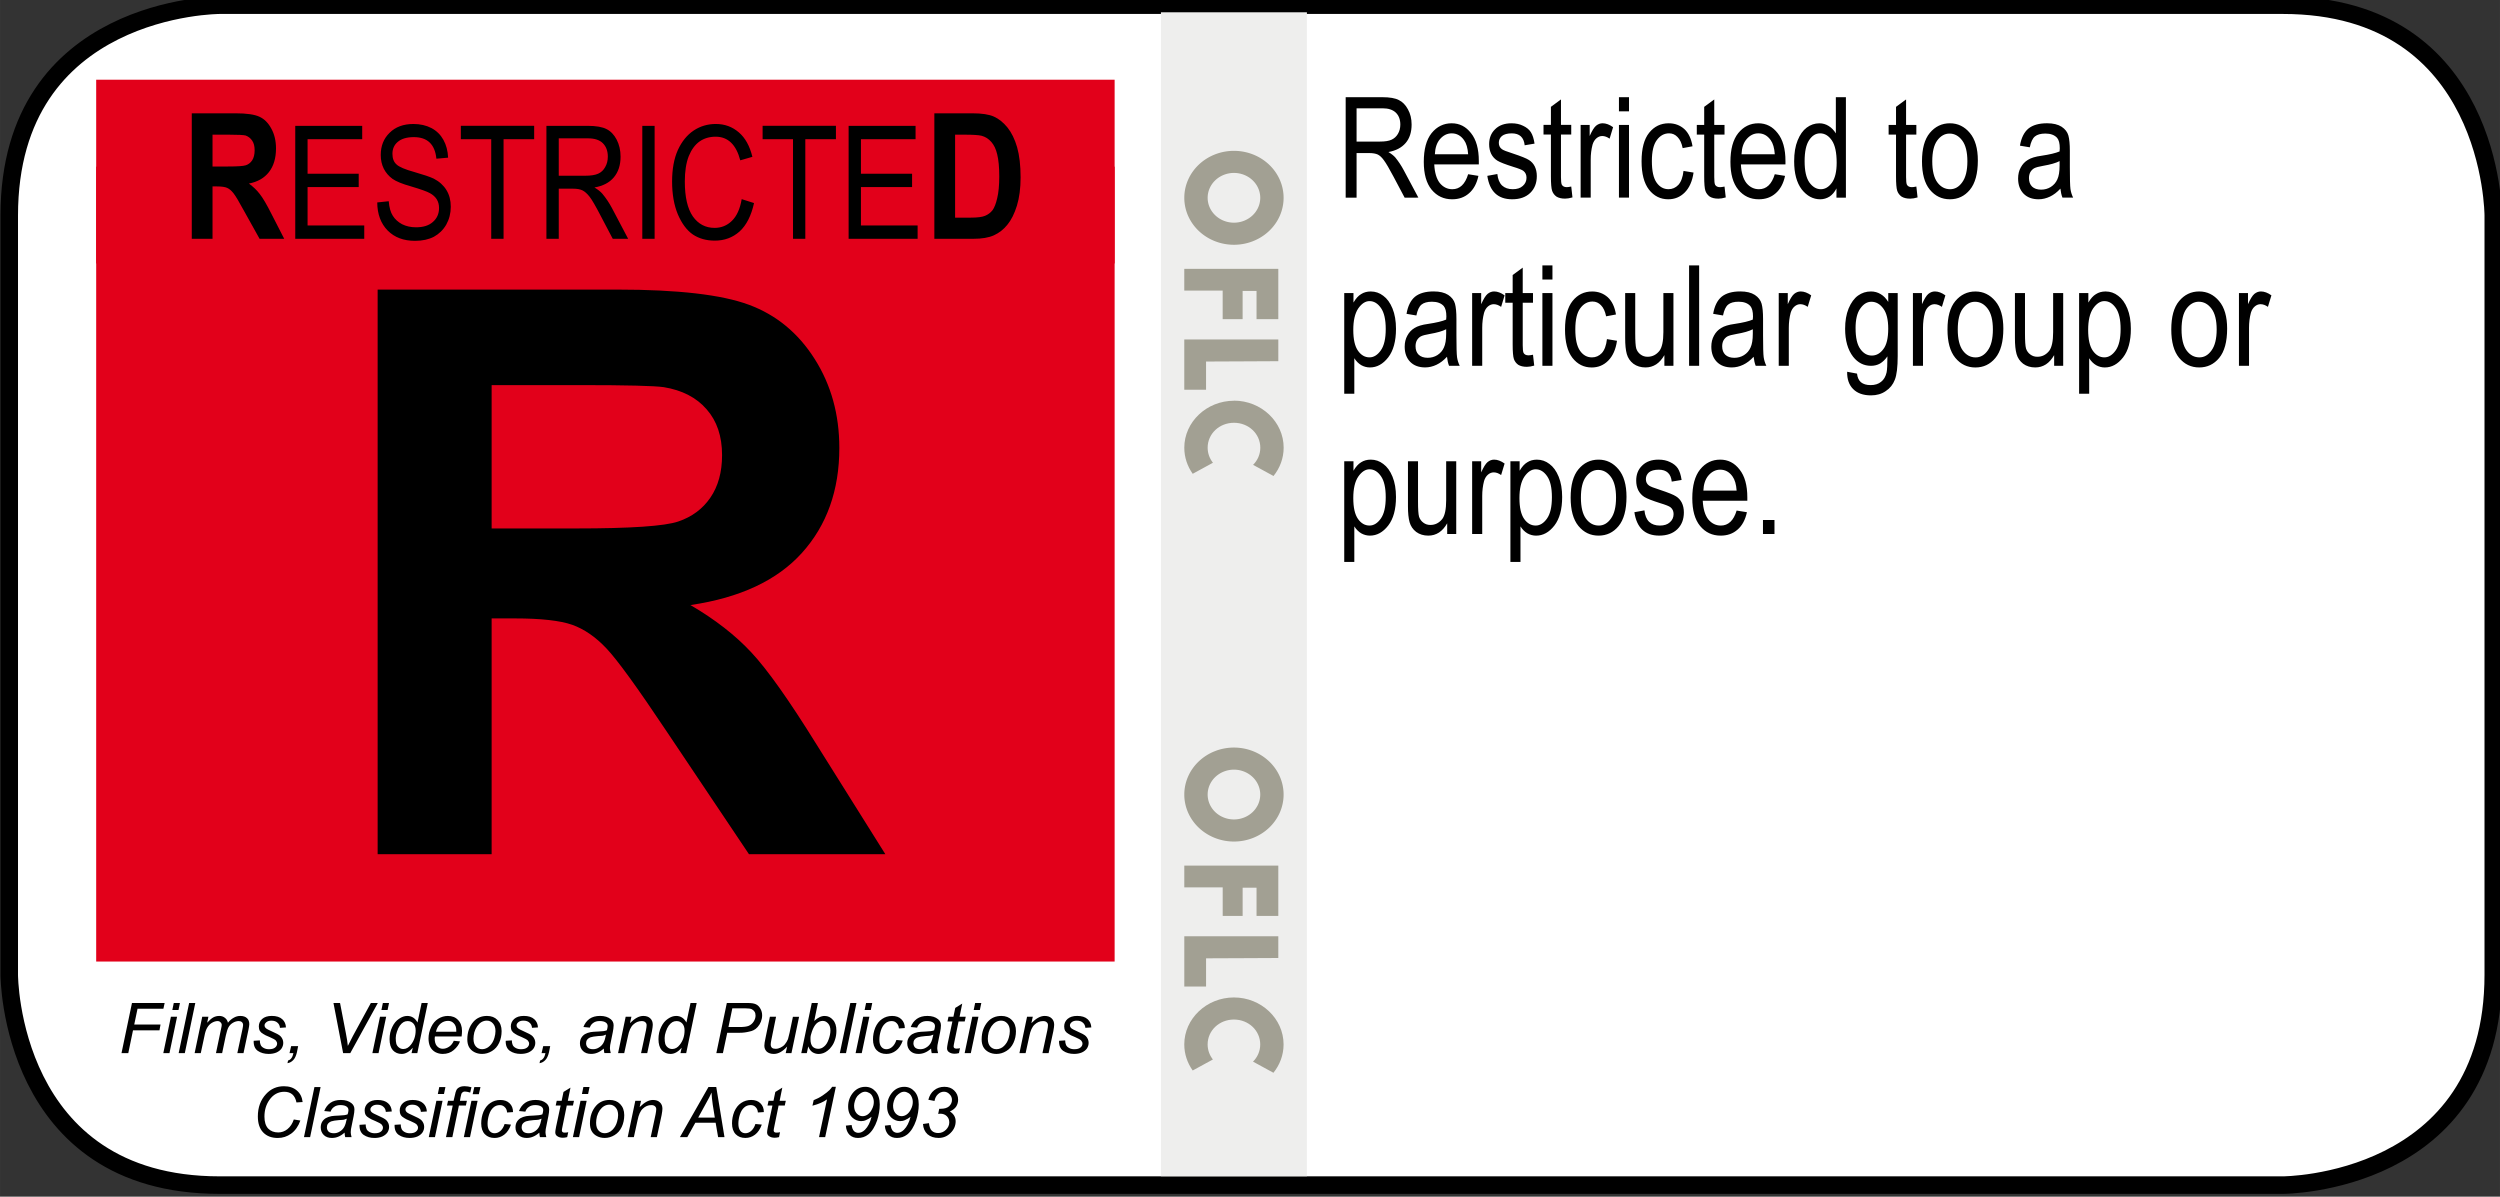 <?xml version="1.0" encoding="UTF-8" standalone="no"?>
<!-- Created with Inkscape (http://www.inkscape.org/) -->

<svg
   width="190.308"
   height="91.096"
   viewBox="0 0 50.353 24.103"
   version="1.1"
   id="svg1"
   xmlns="http://www.w3.org/2000/svg"
   xmlns:svg="http://www.w3.org/2000/svg">
  <rect x="0" y="0" width="50.353" height="24.103" fill="#333333" stroke="none"/>
  <defs
     id="defs1">
    <clipPath
       clipPathUnits="userSpaceOnUse"
       id="clipPath848">
      <path
         d="M 0,0 H 595.276 V 841.89 H 0 Z"
         id="path848" />
    </clipPath>
    <clipPath
       clipPathUnits="userSpaceOnUse"
       id="clipPath850">
      <path
         d="M 0,0 H 595.276 V 841.89 H 0 Z"
         transform="matrix(1,0,0,-1,-53.241,263.734)"
         id="path850" />
    </clipPath>
    <clipPath
       clipPathUnits="userSpaceOnUse"
       id="clipPath852">
      <path
         d="M 0,0 H 595.276 V 841.89 H 0 Z"
         transform="matrix(1,0,0,-1,-60.838,258.934)"
         id="path852" />
    </clipPath>
    <clipPath
       clipPathUnits="userSpaceOnUse"
       id="clipPath854">
      <path
         d="M 0,0 H 595.276 V 841.89 H 0 Z"
         transform="matrix(1,0,0,-1,-122.807,312.573)"
         id="path854" />
    </clipPath>
    <clipPath
       clipPathUnits="userSpaceOnUse"
       id="clipPath856">
      <path
         d="M 0,0 H 595.276 V 841.89 H 0 Z"
         transform="matrix(1,0,0,-1,-122.807,302.973)"
         id="path856" />
    </clipPath>
    <clipPath
       clipPathUnits="userSpaceOnUse"
       id="clipPath858">
      <path
         d="M 0,0 H 595.276 V 841.89 H 0 Z"
         transform="matrix(1,0,0,-1,-122.807,293.373)"
         id="path858" />
    </clipPath>
    <clipPath
       clipPathUnits="userSpaceOnUse"
       id="clipPath860">
      <path
         d="M 0,0 H 595.276 V 841.89 H 0 Z"
         id="path860" />
    </clipPath>
    <clipPath
       clipPathUnits="userSpaceOnUse"
       id="clipPath862">
      <path
         d="M 0,0 H 595.276 V 841.89 H 0 Z"
         transform="matrix(1,0,0,-1,-64.747,275.088)"
         id="path862" />
    </clipPath>
    <clipPath
       clipPathUnits="userSpaceOnUse"
       id="clipPath864">
      <path
         d="M 0,0 H 595.276 V 841.89 H 0 Z"
         id="path864" />
    </clipPath>
    <clipPath
       clipPathUnits="userSpaceOnUse"
       id="clipPath866">
      <path
         d="M 0,0 H 595.276 V 841.89 H 0 Z"
         transform="matrix(1,0,0,-1,-56.834,310.224)"
         id="path866" />
    </clipPath>
    <clipPath
       clipPathUnits="userSpaceOnUse"
       id="clipPath868">
      <path
         d="M 0,0 H 595.276 V 841.89 H 0 Z"
         transform="matrix(1,0,0,-1,-62.752,310.224)"
         id="path868" />
    </clipPath>
    <clipPath
       clipPathUnits="userSpaceOnUse"
       id="clipPath870">
      <path
         d="M 0,0 H 595.276 V 841.89 H 0 Z"
         transform="matrix(1,0,0,-1,-99.24,310.224)"
         id="path870" />
    </clipPath>
  </defs>
  <g
     id="layer1"
     transform="translate(-79.64,-137.083)">
    <g
       id="g1">
      <path
         id="path847"
         d="m 58.98,323.358 c 0,0 -12,0 -12,-12 v -43.323 c 0,0 0,-12 12,-12 h 117.733 c 0,0 12,0 12,12 v 43.323 c 0,0 0,12 -12,12 z"
         style="fill:#ffffff;stroke:#000000;stroke-width:1;stroke-linecap:butt;stroke-linejoin:miter;stroke-miterlimit:4;stroke-dasharray:none;stroke-opacity:1"
         transform="matrix(0.353,0,0,-0.353,63.242,251.333)"
         clip-path="url(#clipPath848)" />
      <path
         id="path849"
         d="M 0.176,1.5e-4 0.773,-2.859 H 2.637 L 2.566,-2.531 H 1.09 L 0.902,-1.629 H 2.402 l -0.059,0.328 H 0.832 L 0.563,1.5e-4 Z M 3.076,-2.461 3.158,-2.859 h 0.352 l -0.082,0.398 z M 2.561,1.5e-4 2.994,-2.074 H 3.346 L 2.912,1.5e-4 Z m 0.876,0 0.598,-2.859 H 4.386 L 3.788,1.5e-4 Z m 0.911,0 0.434,-2.074 h 0.352 l -0.07,0.34 c 0.132,-0.146 0.249,-0.249 0.352,-0.305 0.1,-0.053 0.214,-0.082 0.34,-0.082 0.123,0 0.229,0.035 0.316,0.105 0.094,0.07 0.152,0.164 0.176,0.281 0.1,-0.123 0.211,-0.217 0.328,-0.281 0.117,-0.07 0.24,-0.105 0.375,-0.105 0.17,0 0.299,0.044 0.387,0.129 0.085,0.079 0.129,0.193 0.129,0.34 0,0.064 -0.018,0.17 -0.047,0.316 L 7.137,1.5e-4 H 6.785 l 0.293,-1.371 c 0.023,-0.108 0.035,-0.188 0.035,-0.234 0,-0.07 -0.023,-0.123 -0.07,-0.164 -0.041,-0.038 -0.1,-0.059 -0.176,-0.059 -0.111,0 -0.22,0.032 -0.328,0.094 -0.111,0.064 -0.196,0.149 -0.258,0.258 -0.056,0.103 -0.105,0.258 -0.152,0.469 L 5.918,1.5e-4 H 5.566 l 0.293,-1.395 c 0.023,-0.1 0.035,-0.17 0.035,-0.211 0,-0.062 -0.023,-0.111 -0.07,-0.152 -0.041,-0.047 -0.094,-0.07 -0.164,-0.07 -0.103,0 -0.208,0.032 -0.316,0.094 -0.111,0.064 -0.199,0.152 -0.27,0.27 -0.07,0.111 -0.126,0.27 -0.164,0.48 L 4.699,1.5e-4 Z m 3.369,-0.703 0.352,-0.023 c 0,0.103 0.015,0.188 0.047,0.258 0.029,0.07 0.088,0.129 0.176,0.176 0.085,0.047 0.182,0.07 0.293,0.07 0.155,0 0.272,-0.029 0.352,-0.094 0.076,-0.062 0.117,-0.135 0.117,-0.223 0,-0.062 -0.023,-0.12 -0.07,-0.176 -0.047,-0.053 -0.164,-0.12 -0.352,-0.199 -0.188,-0.076 -0.311,-0.135 -0.363,-0.176 -0.088,-0.047 -0.152,-0.105 -0.199,-0.176 -0.041,-0.076 -0.059,-0.164 -0.059,-0.258 0,-0.164 0.062,-0.305 0.188,-0.422 0.132,-0.117 0.316,-0.176 0.551,-0.176 0.264,0 0.463,0.064 0.598,0.188 0.132,0.117 0.202,0.275 0.211,0.469 L 9.217,-1.441 C 9.208,-1.564 9.161,-1.664 9.076,-1.734 8.997,-1.81 8.88,-1.851 8.725,-1.851 c -0.126,0 -0.223,0.032 -0.293,0.094 -0.064,0.056 -0.094,0.114 -0.094,0.176 0,0.064 0.029,0.123 0.094,0.176 0.038,0.032 0.135,0.082 0.293,0.152 0.272,0.117 0.445,0.211 0.516,0.281 0.108,0.111 0.164,0.24 0.164,0.387 0,0.111 -0.032,0.217 -0.094,0.316 -0.064,0.094 -0.161,0.173 -0.293,0.234 C 8.892,0.018 8.742,0.047 8.572,0.047 c -0.243,0 -0.451,-0.059 -0.621,-0.176 -0.164,-0.117 -0.243,-0.308 -0.234,-0.574 z m 2.045,0.703 0.094,-0.398 h 0.398 l -0.07,0.352 c -0.047,0.202 -0.117,0.352 -0.211,0.445 -0.094,0.1 -0.205,0.158 -0.328,0.176 L 9.68,0.422 C 9.835,0.381 9.938,0.24 9.984,1.5e-4 Z m 3.059,0 -0.551,-2.859 h 0.375 l 0.328,1.699 c 0.062,0.313 0.1,0.563 0.117,0.75 C 13.213,-0.65 13.313,-0.844 13.383,-0.984 l 1.02,-1.875 h 0.398 L 13.23,1.5e-4 Z M 15.006,-2.461 15.088,-2.859 h 0.352 l -0.082,0.398 z M 14.49,1.5e-4 14.924,-2.074 h 0.352 L 14.842,1.5e-4 Z m 2.306,-0.305 c -0.205,0.234 -0.416,0.352 -0.633,0.352 -0.205,0 -0.372,-0.07 -0.504,-0.211 -0.126,-0.146 -0.188,-0.357 -0.188,-0.633 0,-0.258 0.05,-0.486 0.152,-0.691 0.1,-0.211 0.229,-0.366 0.387,-0.469 0.155,-0.108 0.311,-0.164 0.469,-0.164 0.258,0 0.451,0.126 0.586,0.375 l 0.234,-1.113 h 0.352 L 17.054,1.5e-4 h -0.328 z m -0.973,-0.562 c 0,0.141 0.012,0.255 0.035,0.34 0.029,0.088 0.082,0.158 0.152,0.211 0.07,0.056 0.152,0.082 0.246,0.082 0.164,0 0.308,-0.082 0.434,-0.246 0.179,-0.226 0.27,-0.498 0.27,-0.82 0,-0.164 -0.044,-0.293 -0.129,-0.387 -0.088,-0.094 -0.196,-0.141 -0.328,-0.141 -0.088,0 -0.164,0.021 -0.234,0.059 -0.07,0.041 -0.141,0.105 -0.211,0.199 -0.064,0.088 -0.117,0.199 -0.164,0.34 -0.047,0.135 -0.07,0.255 -0.07,0.363 z m 3.313,0.164 0.352,0.035 c -0.056,0.173 -0.173,0.337 -0.352,0.492 -0.173,0.149 -0.384,0.223 -0.633,0.223 -0.149,0 -0.29,-0.035 -0.422,-0.105 -0.126,-0.07 -0.223,-0.17 -0.293,-0.305 -0.064,-0.141 -0.094,-0.296 -0.094,-0.469 0,-0.226 0.05,-0.445 0.152,-0.656 0.1,-0.211 0.234,-0.366 0.398,-0.469 0.17,-0.108 0.354,-0.164 0.551,-0.164 0.249,0 0.445,0.079 0.586,0.234 0.146,0.149 0.223,0.357 0.223,0.621 0,0.103 -0.009,0.208 -0.023,0.316 h -1.523 c -0.009,0.041 -0.012,0.076 -0.012,0.105 0,0.196 0.041,0.346 0.129,0.445 0.094,0.103 0.202,0.152 0.328,0.152 0.123,0 0.246,-0.038 0.363,-0.117 0.117,-0.076 0.205,-0.19 0.27,-0.34 z M 18.117,-1.219 h 1.16 c 0,-0.038 0,-0.064 0,-0.082 0,-0.17 -0.047,-0.305 -0.141,-0.398 -0.088,-0.094 -0.196,-0.141 -0.328,-0.141 -0.158,0 -0.299,0.053 -0.422,0.152 -0.126,0.103 -0.217,0.258 -0.27,0.469 z m 1.79,0.434 c 0,-0.404 0.117,-0.741 0.352,-1.008 0.193,-0.217 0.451,-0.328 0.773,-0.328 0.249,0 0.448,0.079 0.598,0.234 0.155,0.158 0.234,0.369 0.234,0.633 0,0.243 -0.047,0.466 -0.141,0.668 -0.094,0.205 -0.231,0.36 -0.41,0.469 -0.182,0.111 -0.369,0.164 -0.562,0.164 -0.164,0 -0.313,-0.035 -0.445,-0.105 -0.135,-0.07 -0.234,-0.167 -0.305,-0.293 -0.064,-0.123 -0.094,-0.27 -0.094,-0.434 z M 20.259,-0.82 c 0,0.196 0.047,0.346 0.141,0.445 0.094,0.103 0.211,0.152 0.352,0.152 0.076,0 0.152,-0.015 0.223,-0.047 0.076,-0.029 0.146,-0.076 0.211,-0.141 0.062,-0.062 0.117,-0.132 0.164,-0.211 0.047,-0.085 0.082,-0.17 0.105,-0.258 0.038,-0.132 0.059,-0.258 0.059,-0.375 0,-0.188 -0.047,-0.331 -0.141,-0.434 -0.094,-0.108 -0.211,-0.164 -0.352,-0.164 -0.111,0 -0.211,0.029 -0.305,0.082 -0.094,0.056 -0.176,0.135 -0.246,0.234 -0.07,0.103 -0.126,0.22 -0.164,0.352 -0.032,0.135 -0.047,0.255 -0.047,0.363 z m 1.837,0.117 0.352,-0.023 c 0,0.103 0.015,0.188 0.047,0.258 0.029,0.07 0.088,0.129 0.176,0.176 0.085,0.047 0.182,0.07 0.293,0.07 0.155,0 0.272,-0.029 0.352,-0.094 0.076,-0.062 0.117,-0.135 0.117,-0.223 0,-0.062 -0.023,-0.12 -0.07,-0.176 -0.047,-0.053 -0.164,-0.12 -0.352,-0.199 -0.188,-0.076 -0.311,-0.135 -0.363,-0.176 -0.088,-0.047 -0.152,-0.105 -0.199,-0.176 -0.041,-0.076 -0.059,-0.164 -0.059,-0.258 0,-0.164 0.062,-0.305 0.188,-0.422 0.132,-0.117 0.316,-0.176 0.551,-0.176 0.264,0 0.463,0.064 0.598,0.188 0.132,0.117 0.202,0.275 0.211,0.469 l -0.34,0.023 c -0.009,-0.123 -0.056,-0.223 -0.141,-0.293 -0.079,-0.076 -0.196,-0.117 -0.352,-0.117 -0.126,0 -0.223,0.032 -0.293,0.094 -0.064,0.056 -0.094,0.114 -0.094,0.176 0,0.064 0.029,0.123 0.094,0.176 0.038,0.032 0.135,0.082 0.293,0.152 0.272,0.117 0.445,0.211 0.516,0.281 0.108,0.111 0.164,0.24 0.164,0.387 0,0.111 -0.032,0.217 -0.094,0.316 -0.064,0.094 -0.161,0.173 -0.293,0.234 -0.126,0.053 -0.275,0.082 -0.445,0.082 -0.243,0 -0.451,-0.059 -0.621,-0.176 -0.164,-0.117 -0.243,-0.308 -0.234,-0.574 z m 2.048,0.703 0.094,-0.398 h 0.398 l -0.07,0.352 c -0.047,0.202 -0.117,0.352 -0.211,0.445 -0.094,0.1 -0.205,0.158 -0.328,0.176 L 24.062,0.422 C 24.217,0.381 24.319,0.24 24.366,1.5e-4 Z m 3.548,-0.258 c -0.126,0.111 -0.246,0.188 -0.363,0.234 -0.111,0.047 -0.231,0.07 -0.363,0.07 -0.188,0 -0.34,-0.053 -0.457,-0.164 -0.117,-0.117 -0.176,-0.261 -0.176,-0.434 0,-0.117 0.023,-0.217 0.07,-0.305 0.053,-0.094 0.123,-0.167 0.211,-0.223 0.094,-0.053 0.202,-0.094 0.328,-0.117 0.076,-0.015 0.226,-0.026 0.445,-0.035 0.226,-0.006 0.387,-0.029 0.48,-0.07 0.029,-0.094 0.047,-0.17 0.047,-0.234 0,-0.085 -0.032,-0.152 -0.094,-0.199 -0.079,-0.062 -0.199,-0.094 -0.363,-0.094 -0.149,0 -0.27,0.035 -0.363,0.105 -0.094,0.064 -0.161,0.152 -0.199,0.27 l -0.363,-0.035 c 0.076,-0.202 0.193,-0.357 0.352,-0.469 0.155,-0.108 0.354,-0.164 0.598,-0.164 0.258,0 0.46,0.064 0.609,0.188 0.108,0.088 0.164,0.205 0.164,0.352 0,0.111 -0.018,0.24 -0.047,0.387 l -0.105,0.516 c -0.041,0.164 -0.059,0.299 -0.059,0.398 0,0.064 0.015,0.158 0.047,0.281 h -0.363 c -0.018,-0.07 -0.029,-0.155 -0.035,-0.258 z m 0.129,-0.797 c -0.056,0.023 -0.111,0.044 -0.164,0.059 -0.056,0.009 -0.149,0.018 -0.281,0.023 -0.205,0.018 -0.349,0.041 -0.434,0.07 -0.088,0.032 -0.152,0.079 -0.199,0.141 -0.041,0.056 -0.059,0.123 -0.059,0.199 0,0.094 0.029,0.176 0.094,0.246 0.07,0.064 0.17,0.094 0.305,0.094 0.117,0 0.226,-0.029 0.328,-0.094 0.108,-0.062 0.193,-0.146 0.258,-0.258 0.062,-0.108 0.111,-0.27 0.152,-0.48 z M 28.509,1.5e-4 28.942,-2.074 h 0.328 l -0.082,0.363 c 0.141,-0.141 0.27,-0.24 0.387,-0.305 0.123,-0.07 0.249,-0.105 0.375,-0.105 0.17,0 0.305,0.047 0.398,0.141 0.094,0.088 0.141,0.208 0.141,0.363 0,0.079 -0.018,0.199 -0.047,0.363 L 30.173,1.5e-4 H 29.821 l 0.281,-1.312 c 0.023,-0.123 0.035,-0.217 0.035,-0.281 0,-0.07 -0.023,-0.123 -0.07,-0.164 -0.047,-0.047 -0.117,-0.07 -0.211,-0.07 -0.182,0 -0.34,0.067 -0.48,0.199 -0.141,0.126 -0.243,0.349 -0.305,0.668 L 28.86,1.5e-4 Z m 3.63,-0.305 c -0.205,0.234 -0.416,0.352 -0.633,0.352 -0.205,0 -0.372,-0.07 -0.504,-0.211 -0.126,-0.146 -0.188,-0.357 -0.188,-0.633 0,-0.258 0.05,-0.486 0.152,-0.691 0.1,-0.211 0.229,-0.366 0.387,-0.469 0.155,-0.108 0.311,-0.164 0.469,-0.164 0.258,0 0.451,0.126 0.586,0.375 l 0.234,-1.113 h 0.352 L 32.396,1.5e-4 H 32.068 Z m -0.973,-0.562 c 0,0.141 0.012,0.255 0.035,0.34 0.029,0.088 0.082,0.158 0.152,0.211 0.07,0.056 0.152,0.082 0.246,0.082 0.164,0 0.308,-0.082 0.434,-0.246 0.179,-0.226 0.27,-0.498 0.27,-0.82 0,-0.164 -0.044,-0.293 -0.129,-0.387 -0.088,-0.094 -0.196,-0.141 -0.328,-0.141 -0.088,0 -0.164,0.021 -0.234,0.059 -0.07,0.041 -0.141,0.105 -0.211,0.199 -0.064,0.088 -0.117,0.199 -0.164,0.34 -0.047,0.135 -0.07,0.255 -0.07,0.363 z M 34.116,1.5e-4 34.714,-2.859 h 1.195 c 0.202,0 0.354,0.023 0.457,0.07 0.108,0.047 0.193,0.129 0.258,0.246 0.07,0.117 0.105,0.246 0.105,0.387 0,0.117 -0.023,0.24 -0.07,0.363 -0.047,0.117 -0.111,0.22 -0.188,0.305 -0.07,0.079 -0.146,0.138 -0.223,0.176 -0.079,0.041 -0.161,0.067 -0.246,0.082 -0.182,0.047 -0.363,0.07 -0.551,0.07 H 34.737 L 34.491,1.5e-4 Z m 0.691,-1.488 h 0.633 c 0.24,0 0.416,-0.023 0.527,-0.07 0.117,-0.053 0.211,-0.135 0.281,-0.246 0.07,-0.108 0.105,-0.223 0.105,-0.34 0,-0.094 -0.021,-0.167 -0.059,-0.223 -0.041,-0.062 -0.094,-0.108 -0.164,-0.141 -0.064,-0.029 -0.188,-0.047 -0.375,-0.047 h -0.727 z m 3.349,1.113 c -0.252,0.281 -0.504,0.422 -0.762,0.422 -0.164,0 -0.299,-0.044 -0.398,-0.129 -0.094,-0.094 -0.141,-0.205 -0.141,-0.34 0,-0.094 0.023,-0.246 0.07,-0.457 l 0.246,-1.195 h 0.352 L 37.254,-0.75 c -0.023,0.111 -0.035,0.196 -0.035,0.258 0,0.079 0.023,0.141 0.07,0.188 0.047,0.041 0.117,0.059 0.211,0.059 0.094,0 0.188,-0.023 0.281,-0.07 0.1,-0.047 0.182,-0.108 0.246,-0.188 0.07,-0.085 0.129,-0.182 0.176,-0.293 0.023,-0.07 0.053,-0.193 0.094,-0.375 l 0.188,-0.902 h 0.352 L 38.402,1.5e-4 H 38.074 Z m 0.806,0.375 0.598,-2.859 h 0.352 l -0.211,1.02 c 0.117,-0.1 0.217,-0.17 0.305,-0.211 0.094,-0.047 0.19,-0.07 0.293,-0.07 0.188,0 0.343,0.076 0.469,0.223 0.132,0.141 0.199,0.349 0.199,0.621 0,0.188 -0.029,0.36 -0.082,0.516 -0.047,0.149 -0.111,0.275 -0.188,0.375 -0.07,0.103 -0.149,0.185 -0.234,0.246 -0.079,0.064 -0.161,0.111 -0.246,0.141 -0.088,0.029 -0.173,0.047 -0.258,0.047 -0.135,0 -0.255,-0.035 -0.363,-0.105 -0.103,-0.07 -0.182,-0.179 -0.234,-0.328 L 39.278,1.5e-4 Z m 0.527,-0.855 v 0.07 c 0,0.182 0.038,0.316 0.117,0.41 0.085,0.088 0.193,0.129 0.328,0.129 0.117,0 0.226,-0.041 0.328,-0.129 0.108,-0.085 0.193,-0.217 0.258,-0.398 0.07,-0.188 0.105,-0.357 0.105,-0.516 0,-0.17 -0.044,-0.305 -0.129,-0.398 -0.088,-0.1 -0.188,-0.152 -0.305,-0.152 -0.135,0 -0.255,0.053 -0.363,0.152 -0.103,0.103 -0.188,0.255 -0.258,0.457 -0.056,0.149 -0.082,0.275 -0.082,0.375 z M 41.162,1.5e-4 41.76,-2.859 h 0.352 L 41.514,1.5e-4 Z m 1.415,-2.461 0.082,-0.398 h 0.352 l -0.082,0.398 z M 42.062,1.5e-4 42.495,-2.074 h 0.352 L 42.413,1.5e-4 Z m 2.329,-0.75 0.363,0.035 c -0.094,0.258 -0.223,0.451 -0.387,0.574 -0.164,0.126 -0.349,0.188 -0.551,0.188 -0.229,0 -0.41,-0.07 -0.551,-0.211 -0.141,-0.146 -0.211,-0.354 -0.211,-0.621 0,-0.226 0.041,-0.448 0.129,-0.668 0.094,-0.217 0.223,-0.381 0.387,-0.492 0.17,-0.117 0.363,-0.176 0.574,-0.176 0.226,0 0.401,0.064 0.527,0.188 0.132,0.126 0.199,0.293 0.199,0.504 L 44.531,-1.406 c -0.009,-0.132 -0.053,-0.234 -0.129,-0.305 -0.07,-0.076 -0.164,-0.117 -0.281,-0.117 -0.149,0 -0.275,0.047 -0.375,0.141 -0.103,0.088 -0.185,0.223 -0.246,0.41 -0.056,0.182 -0.082,0.352 -0.082,0.516 0,0.182 0.038,0.316 0.117,0.41 0.076,0.088 0.17,0.129 0.281,0.129 0.117,0 0.226,-0.041 0.328,-0.129 0.108,-0.094 0.19,-0.226 0.246,-0.398 z m 1.978,0.492 c -0.126,0.111 -0.246,0.188 -0.363,0.234 -0.111,0.047 -0.231,0.07 -0.363,0.07 -0.188,0 -0.34,-0.053 -0.457,-0.164 C 45.067,-0.234 45.009,-0.378 45.009,-0.551 c 0,-0.117 0.023,-0.217 0.07,-0.305 0.053,-0.094 0.123,-0.167 0.211,-0.223 0.094,-0.053 0.202,-0.094 0.328,-0.117 0.076,-0.015 0.226,-0.026 0.445,-0.035 0.226,-0.006 0.387,-0.029 0.48,-0.07 0.029,-0.094 0.047,-0.17 0.047,-0.234 0,-0.085 -0.032,-0.152 -0.094,-0.199 -0.079,-0.062 -0.199,-0.094 -0.363,-0.094 -0.149,0 -0.27,0.035 -0.363,0.105 -0.094,0.064 -0.161,0.152 -0.199,0.27 l -0.363,-0.035 c 0.076,-0.202 0.193,-0.357 0.352,-0.469 0.155,-0.108 0.354,-0.164 0.598,-0.164 0.258,0 0.46,0.064 0.609,0.188 0.108,0.088 0.164,0.205 0.164,0.352 0,0.111 -0.018,0.24 -0.047,0.387 l -0.105,0.516 c -0.041,0.164 -0.059,0.299 -0.059,0.398 0,0.064 0.015,0.158 0.047,0.281 h -0.363 c -0.018,-0.07 -0.029,-0.155 -0.035,-0.258 z m 0.129,-0.797 c -0.056,0.023 -0.111,0.044 -0.164,0.059 -0.056,0.009 -0.149,0.018 -0.281,0.023 -0.205,0.018 -0.349,0.041 -0.434,0.07 -0.088,0.032 -0.152,0.079 -0.199,0.141 -0.041,0.056 -0.059,0.123 -0.059,0.199 0,0.094 0.029,0.176 0.094,0.246 0.07,0.064 0.17,0.094 0.305,0.094 0.117,0 0.226,-0.029 0.328,-0.094 0.108,-0.062 0.193,-0.146 0.258,-0.258 0.062,-0.108 0.111,-0.27 0.152,-0.48 z M 48.018,-0.281 47.959,1.5e-4 c -0.088,0.023 -0.17,0.035 -0.246,0.035 -0.141,0 -0.255,-0.035 -0.34,-0.105 -0.064,-0.047 -0.094,-0.117 -0.094,-0.211 0,-0.047 0.015,-0.152 0.047,-0.316 L 47.584,-1.805 h -0.281 l 0.059,-0.27 h 0.281 l 0.105,-0.504 0.398,-0.246 -0.152,0.75 h 0.352 l -0.059,0.27 H 47.936 L 47.701,-0.656 c -0.032,0.149 -0.047,0.24 -0.047,0.27 0,0.041 0.012,0.07 0.035,0.094 0.023,0.023 0.062,0.035 0.117,0.035 0.076,0 0.146,-0.006 0.211,-0.023 z m 0.782,-2.18 0.082,-0.398 h 0.352 l -0.082,0.398 z M 48.284,1.5e-4 48.718,-2.074 h 0.352 L 48.636,1.5e-4 Z m 0.97,-0.785 c 0,-0.404 0.117,-0.741 0.352,-1.008 0.193,-0.217 0.451,-0.328 0.773,-0.328 0.249,0 0.448,0.079 0.598,0.234 0.155,0.158 0.234,0.369 0.234,0.633 0,0.243 -0.047,0.466 -0.141,0.668 -0.094,0.205 -0.231,0.36 -0.41,0.469 -0.182,0.111 -0.369,0.164 -0.562,0.164 -0.164,0 -0.313,-0.035 -0.445,-0.105 -0.135,-0.07 -0.234,-0.167 -0.305,-0.293 -0.064,-0.123 -0.094,-0.27 -0.094,-0.434 z m 0.352,-0.035 c 0,0.196 0.047,0.346 0.141,0.445 0.094,0.103 0.211,0.152 0.352,0.152 0.076,0 0.152,-0.015 0.223,-0.047 0.076,-0.029 0.146,-0.076 0.211,-0.141 0.062,-0.062 0.117,-0.132 0.164,-0.211 0.047,-0.085 0.082,-0.17 0.105,-0.258 0.038,-0.132 0.059,-0.258 0.059,-0.375 0,-0.188 -0.047,-0.331 -0.141,-0.434 -0.094,-0.108 -0.211,-0.164 -0.352,-0.164 -0.111,0 -0.211,0.029 -0.305,0.082 -0.094,0.056 -0.176,0.135 -0.246,0.234 -0.07,0.103 -0.126,0.22 -0.164,0.352 -0.032,0.135 -0.047,0.255 -0.047,0.363 z M 51.41,1.5e-4 51.844,-2.074 h 0.328 l -0.082,0.363 c 0.141,-0.141 0.27,-0.24 0.387,-0.305 0.123,-0.07 0.249,-0.105 0.375,-0.105 0.17,0 0.305,0.047 0.398,0.141 0.094,0.088 0.141,0.208 0.141,0.363 0,0.079 -0.018,0.199 -0.047,0.363 L 53.074,1.5e-4 h -0.352 l 0.281,-1.312 c 0.023,-0.123 0.035,-0.217 0.035,-0.281 0,-0.07 -0.023,-0.123 -0.07,-0.164 -0.047,-0.047 -0.117,-0.07 -0.211,-0.07 -0.182,0 -0.34,0.067 -0.48,0.199 -0.141,0.126 -0.243,0.349 -0.305,0.668 L 51.762,1.5e-4 Z m 2.259,-0.703 0.352,-0.023 c 0,0.103 0.015,0.188 0.047,0.258 0.029,0.07 0.088,0.129 0.176,0.176 0.085,0.047 0.182,0.07 0.293,0.07 0.155,0 0.272,-0.029 0.352,-0.094 0.076,-0.062 0.117,-0.135 0.117,-0.223 0,-0.062 -0.023,-0.12 -0.07,-0.176 -0.047,-0.053 -0.164,-0.12 -0.352,-0.199 -0.188,-0.076 -0.311,-0.135 -0.363,-0.176 -0.088,-0.047 -0.152,-0.105 -0.199,-0.176 -0.041,-0.076 -0.059,-0.164 -0.059,-0.258 0,-0.164 0.062,-0.305 0.188,-0.422 0.132,-0.117 0.316,-0.176 0.551,-0.176 0.264,0 0.463,0.064 0.598,0.188 0.132,0.117 0.202,0.275 0.211,0.469 l -0.34,0.023 c -0.009,-0.123 -0.056,-0.223 -0.141,-0.293 -0.079,-0.076 -0.196,-0.117 -0.352,-0.117 -0.126,0 -0.223,0.032 -0.293,0.094 -0.064,0.056 -0.094,0.114 -0.094,0.176 0,0.064 0.029,0.123 0.094,0.176 0.038,0.032 0.135,0.082 0.293,0.152 0.272,0.117 0.445,0.211 0.516,0.281 0.108,0.111 0.164,0.24 0.164,0.387 0,0.111 -0.032,0.217 -0.094,0.316 -0.064,0.094 -0.161,0.173 -0.293,0.234 -0.126,0.053 -0.275,0.082 -0.445,0.082 -0.243,0 -0.451,-0.059 -0.621,-0.176 -0.164,-0.117 -0.243,-0.308 -0.234,-0.574 z m 0,0"
         style="fill:#000000;fill-opacity:1;fill-rule:nonzero;stroke:none"
         aria-label="Films, Videos, and Publications "
         transform="matrix(0.353,0,0,0.353,82.025,158.294)"
         clip-path="url(#clipPath850)" />
      <path
         id="path851"
         d="m 2.414,-1.009 0.375,0.059 c -0.117,0.328 -0.293,0.58 -0.527,0.75 -0.229,0.164 -0.48,0.246 -0.762,0.246 -0.352,0 -0.63,-0.105 -0.832,-0.316 -0.205,-0.211 -0.305,-0.516 -0.305,-0.914 0,-0.516 0.155,-0.94 0.469,-1.277 0.272,-0.296 0.612,-0.445 1.02,-0.445 0.305,0 0.551,0.082 0.738,0.246 0.188,0.158 0.296,0.375 0.328,0.656 l -0.352,0.023 c -0.041,-0.202 -0.117,-0.354 -0.234,-0.457 -0.117,-0.1 -0.27,-0.152 -0.457,-0.152 -0.352,0 -0.639,0.158 -0.855,0.469 -0.188,0.267 -0.281,0.583 -0.281,0.949 0,0.299 0.07,0.524 0.211,0.68 0.146,0.149 0.34,0.223 0.574,0.223 0.193,0 0.369,-0.062 0.527,-0.188 0.164,-0.132 0.284,-0.316 0.363,-0.551 z M 2.994,-0.001 3.592,-2.86 H 3.943 l -0.598,2.859 z m 2.317,-0.258 c -0.126,0.111 -0.246,0.188 -0.363,0.234 -0.111,0.047 -0.231,0.07 -0.363,0.07 -0.188,0 -0.34,-0.053 -0.457,-0.164 -0.117,-0.117 -0.176,-0.261 -0.176,-0.434 0,-0.117 0.023,-0.217 0.07,-0.305 0.053,-0.094 0.123,-0.167 0.211,-0.223 0.094,-0.053 0.202,-0.094 0.328,-0.117 0.076,-0.015 0.226,-0.026 0.445,-0.035 0.226,-0.006 0.387,-0.029 0.48,-0.07 0.029,-0.094 0.047,-0.17 0.047,-0.234 0,-0.085 -0.032,-0.152 -0.094,-0.199 -0.079,-0.062 -0.199,-0.094 -0.363,-0.094 -0.149,0 -0.27,0.035 -0.363,0.105 -0.094,0.064 -0.161,0.152 -0.199,0.27 l -0.363,-0.035 c 0.076,-0.202 0.193,-0.357 0.352,-0.469 0.155,-0.108 0.354,-0.164 0.598,-0.164 0.258,0 0.46,0.064 0.609,0.188 0.108,0.088 0.164,0.205 0.164,0.352 0,0.111 -0.018,0.24 -0.047,0.387 l -0.105,0.516 c -0.041,0.164 -0.059,0.299 -0.059,0.398 0,0.064 0.015,0.158 0.047,0.281 H 5.347 c -0.018,-0.07 -0.029,-0.155 -0.035,-0.258 z M 5.44,-1.056 c -0.056,0.023 -0.111,0.044 -0.164,0.059 -0.056,0.009 -0.149,0.018 -0.281,0.023 -0.205,0.018 -0.349,0.041 -0.434,0.07 -0.088,0.032 -0.152,0.079 -0.199,0.141 -0.041,0.056 -0.059,0.123 -0.059,0.199 0,0.094 0.029,0.176 0.094,0.246 0.07,0.064 0.17,0.094 0.305,0.094 0.117,0 0.226,-0.029 0.328,-0.094 0.108,-0.062 0.193,-0.146 0.258,-0.258 0.062,-0.108 0.111,-0.27 0.152,-0.48 z m 0.724,0.352 0.352,-0.023 c 0,0.103 0.015,0.188 0.047,0.258 0.029,0.07 0.088,0.129 0.176,0.176 0.085,0.047 0.182,0.07 0.293,0.07 0.155,0 0.272,-0.029 0.352,-0.094 0.076,-0.062 0.117,-0.135 0.117,-0.223 0,-0.062 -0.023,-0.12 -0.07,-0.176 C 7.383,-0.769 7.266,-0.836 7.078,-0.915 6.891,-0.991 6.768,-1.05 6.715,-1.091 6.627,-1.138 6.562,-1.196 6.516,-1.267 6.475,-1.343 6.457,-1.431 6.457,-1.524 c 0,-0.164 0.062,-0.305 0.188,-0.422 0.132,-0.117 0.316,-0.176 0.551,-0.176 0.264,0 0.463,0.064 0.598,0.188 0.132,0.117 0.202,0.275 0.211,0.469 l -0.34,0.023 c -0.009,-0.123 -0.056,-0.223 -0.141,-0.293 -0.079,-0.076 -0.196,-0.117 -0.352,-0.117 -0.126,0 -0.223,0.032 -0.293,0.094 -0.064,0.056 -0.094,0.114 -0.094,0.176 0,0.064 0.029,0.123 0.094,0.176 0.038,0.032 0.135,0.082 0.293,0.152 0.272,0.117 0.445,0.211 0.516,0.281 0.108,0.111 0.164,0.24 0.164,0.387 0,0.111 -0.032,0.217 -0.094,0.316 -0.064,0.094 -0.161,0.173 -0.293,0.234 -0.126,0.053 -0.275,0.082 -0.445,0.082 -0.243,0 -0.451,-0.059 -0.621,-0.176 -0.164,-0.117 -0.243,-0.308 -0.234,-0.574 z m 2.001,0 0.352,-0.023 c 0,0.103 0.015,0.188 0.047,0.258 0.029,0.07 0.088,0.129 0.176,0.176 0.085,0.047 0.182,0.07 0.293,0.07 0.155,0 0.272,-0.029 0.352,-0.094 0.076,-0.062 0.117,-0.135 0.117,-0.223 0,-0.062 -0.023,-0.12 -0.07,-0.176 C 9.384,-0.769 9.267,-0.836 9.079,-0.915 8.892,-0.991 8.769,-1.05 8.716,-1.091 8.628,-1.138 8.563,-1.196 8.517,-1.267 c -0.041,-0.076 -0.059,-0.164 -0.059,-0.258 0,-0.164 0.062,-0.305 0.188,-0.422 0.132,-0.117 0.316,-0.176 0.551,-0.176 0.264,0 0.463,0.064 0.598,0.188 0.132,0.117 0.202,0.275 0.211,0.469 l -0.34,0.023 c -0.009,-0.123 -0.056,-0.223 -0.141,-0.293 -0.079,-0.076 -0.196,-0.117 -0.352,-0.117 -0.126,0 -0.223,0.032 -0.293,0.094 -0.064,0.056 -0.094,0.114 -0.094,0.176 0,0.064 0.029,0.123 0.094,0.176 0.038,0.032 0.135,0.082 0.293,0.152 0.272,0.117 0.445,0.211 0.516,0.281 0.108,0.111 0.164,0.24 0.164,0.387 0,0.111 -0.032,0.217 -0.094,0.316 -0.064,0.094 -0.161,0.173 -0.293,0.234 -0.126,0.053 -0.275,0.082 -0.445,0.082 -0.243,0 -0.451,-0.059 -0.621,-0.176 C 8.235,-0.247 8.156,-0.438 8.165,-0.704 Z m 2.467,-1.758 0.082,-0.398 h 0.352 l -0.082,0.398 z m -0.516,2.461 0.434,-2.074 h 0.352 l -0.434,2.074 z m 0.981,0 0.387,-1.805 h -0.328 l 0.059,-0.27 h 0.316 l 0.07,-0.293 c 0.029,-0.146 0.059,-0.246 0.082,-0.293 0.029,-0.076 0.085,-0.135 0.164,-0.176 0.076,-0.047 0.182,-0.07 0.316,-0.07 0.123,0 0.252,0.021 0.387,0.059 l -0.07,0.305 c -0.126,-0.038 -0.229,-0.059 -0.305,-0.059 -0.047,0 -0.088,0.012 -0.117,0.035 -0.032,0.018 -0.059,0.047 -0.082,0.094 -0.009,0.023 -0.023,0.091 -0.047,0.199 l -0.035,0.199 h 0.398 l -0.059,0.27 H 11.836 l -0.375,1.805 z m 1.523,-2.449 0.094,-0.41 h 0.352 l -0.094,0.41 z m -0.504,2.449 0.434,-2.074 h 0.352 l -0.434,2.074 z m 2.329,-0.75 0.363,0.035 c -0.094,0.258 -0.223,0.451 -0.387,0.574 -0.164,0.126 -0.349,0.188 -0.551,0.188 -0.229,0 -0.41,-0.07 -0.551,-0.211 -0.141,-0.146 -0.211,-0.354 -0.211,-0.621 0,-0.226 0.041,-0.448 0.129,-0.668 0.094,-0.217 0.223,-0.381 0.387,-0.492 0.17,-0.117 0.363,-0.176 0.574,-0.176 0.226,0 0.401,0.064 0.527,0.188 0.132,0.126 0.199,0.293 0.199,0.504 l -0.34,0.023 c -0.009,-0.132 -0.053,-0.234 -0.129,-0.305 -0.07,-0.076 -0.164,-0.117 -0.281,-0.117 -0.149,0 -0.275,0.047 -0.375,0.141 -0.103,0.088 -0.185,0.223 -0.246,0.41 -0.056,0.182 -0.082,0.352 -0.082,0.516 0,0.182 0.038,0.316 0.117,0.41 0.076,0.088 0.17,0.129 0.281,0.129 0.117,0 0.226,-0.041 0.328,-0.129 0.108,-0.094 0.19,-0.226 0.246,-0.398 z m 1.978,0.492 c -0.126,0.111 -0.246,0.188 -0.363,0.234 -0.111,0.047 -0.231,0.07 -0.363,0.07 -0.188,0 -0.34,-0.053 -0.457,-0.164 -0.117,-0.117 -0.176,-0.261 -0.176,-0.434 0,-0.117 0.023,-0.217 0.07,-0.305 0.053,-0.094 0.123,-0.167 0.211,-0.223 0.094,-0.053 0.202,-0.094 0.328,-0.117 0.076,-0.015 0.226,-0.026 0.445,-0.035 0.226,-0.006 0.387,-0.029 0.48,-0.07 0.029,-0.094 0.047,-0.17 0.047,-0.234 0,-0.085 -0.032,-0.152 -0.094,-0.199 -0.079,-0.062 -0.199,-0.094 -0.363,-0.094 -0.149,0 -0.27,0.035 -0.363,0.105 -0.094,0.064 -0.161,0.152 -0.199,0.27 l -0.363,-0.035 c 0.076,-0.202 0.193,-0.357 0.352,-0.469 0.155,-0.108 0.354,-0.164 0.598,-0.164 0.258,0 0.46,0.064 0.609,0.188 0.108,0.088 0.164,0.205 0.164,0.352 0,0.111 -0.018,0.24 -0.047,0.387 l -0.105,0.516 c -0.041,0.164 -0.059,0.299 -0.059,0.398 0,0.064 0.015,0.158 0.047,0.281 h -0.363 c -0.018,-0.07 -0.029,-0.155 -0.035,-0.258 z m 0.129,-0.797 c -0.056,0.023 -0.111,0.044 -0.164,0.059 -0.056,0.009 -0.149,0.018 -0.281,0.023 -0.205,0.018 -0.349,0.041 -0.434,0.07 -0.088,0.032 -0.152,0.079 -0.199,0.141 -0.041,0.056 -0.059,0.123 -0.059,0.199 0,0.094 0.029,0.176 0.094,0.246 0.07,0.064 0.17,0.094 0.305,0.094 0.117,0 0.226,-0.029 0.328,-0.094 0.108,-0.062 0.193,-0.146 0.258,-0.258 0.062,-0.108 0.111,-0.27 0.152,-0.48 z m 1.521,0.773 -0.059,0.281 c -0.088,0.023 -0.17,0.035 -0.246,0.035 -0.141,0 -0.255,-0.035 -0.34,-0.105 -0.064,-0.047 -0.094,-0.117 -0.094,-0.211 0,-0.047 0.015,-0.152 0.047,-0.316 l 0.258,-1.207 h -0.281 l 0.059,-0.27 h 0.281 l 0.105,-0.504 0.398,-0.246 -0.152,0.75 h 0.352 l -0.059,0.27 h -0.352 l -0.234,1.148 c -0.032,0.149 -0.047,0.24 -0.047,0.27 0,0.041 0.012,0.07 0.035,0.094 0.023,0.023 0.062,0.035 0.117,0.035 0.076,0 0.146,-0.006 0.211,-0.023 z m 0.782,-2.18 0.082,-0.398 h 0.352 l -0.082,0.398 z m -0.516,2.461 0.434,-2.074 h 0.352 l -0.434,2.074 z m 0.973,-0.785 c 0,-0.404 0.117,-0.741 0.352,-1.008 0.193,-0.217 0.451,-0.328 0.773,-0.328 0.249,0 0.448,0.079 0.598,0.234 0.155,0.158 0.234,0.369 0.234,0.633 0,0.243 -0.047,0.466 -0.141,0.668 -0.094,0.205 -0.231,0.36 -0.41,0.469 -0.182,0.111 -0.369,0.164 -0.562,0.164 -0.164,0 -0.313,-0.035 -0.445,-0.105 -0.135,-0.07 -0.234,-0.167 -0.305,-0.293 -0.064,-0.123 -0.094,-0.27 -0.094,-0.434 z m 0.352,-0.035 c 0,0.196 0.047,0.346 0.141,0.445 0.094,0.103 0.211,0.152 0.352,0.152 0.076,0 0.152,-0.015 0.223,-0.047 0.076,-0.029 0.146,-0.076 0.211,-0.141 0.062,-0.062 0.117,-0.132 0.164,-0.211 0.047,-0.085 0.082,-0.17 0.105,-0.258 0.038,-0.132 0.059,-0.258 0.059,-0.375 0,-0.188 -0.047,-0.331 -0.141,-0.434 -0.094,-0.108 -0.211,-0.164 -0.352,-0.164 -0.111,0 -0.211,0.029 -0.305,0.082 -0.094,0.056 -0.176,0.135 -0.246,0.234 -0.07,0.103 -0.126,0.22 -0.164,0.352 -0.032,0.135 -0.047,0.255 -0.047,0.363 z m 1.802,0.82 0.434,-2.074 h 0.328 l -0.082,0.363 c 0.141,-0.141 0.27,-0.24 0.387,-0.305 0.123,-0.07 0.249,-0.105 0.375,-0.105 0.17,0 0.305,0.047 0.398,0.141 0.094,0.088 0.141,0.208 0.141,0.363 0,0.079 -0.018,0.199 -0.047,0.363 l -0.27,1.254 h -0.352 l 0.281,-1.313 c 0.023,-0.123 0.035,-0.217 0.035,-0.281 0,-0.07 -0.023,-0.123 -0.07,-0.164 -0.047,-0.047 -0.117,-0.07 -0.211,-0.07 -0.182,0 -0.34,0.067 -0.48,0.199 -0.141,0.126 -0.243,0.349 -0.305,0.668 l -0.211,0.961 z m 2.979,0 1.629,-2.859 h 0.445 l 0.469,2.859 h -0.363 l -0.141,-0.82 h -1.16 l -0.457,0.82 z m 1.043,-1.113 h 0.949 l -0.117,-0.727 c -0.041,-0.281 -0.064,-0.516 -0.07,-0.703 -0.07,0.164 -0.17,0.357 -0.293,0.574 z m 3.267,0.363 0.363,0.035 c -0.094,0.258 -0.223,0.451 -0.387,0.574 -0.164,0.126 -0.349,0.188 -0.551,0.188 -0.229,0 -0.41,-0.07 -0.551,-0.211 -0.141,-0.146 -0.211,-0.354 -0.211,-0.621 0,-0.226 0.041,-0.448 0.129,-0.668 0.094,-0.217 0.223,-0.381 0.387,-0.492 0.17,-0.117 0.363,-0.176 0.574,-0.176 0.226,0 0.401,0.064 0.527,0.188 0.132,0.126 0.199,0.293 0.199,0.504 l -0.34,0.023 c -0.009,-0.132 -0.053,-0.234 -0.129,-0.305 -0.07,-0.076 -0.164,-0.117 -0.281,-0.117 -0.149,0 -0.275,0.047 -0.375,0.141 -0.103,0.088 -0.185,0.223 -0.246,0.41 -0.056,0.182 -0.082,0.352 -0.082,0.516 0,0.182 0.038,0.316 0.117,0.41 0.076,0.088 0.17,0.129 0.281,0.129 0.117,0 0.226,-0.041 0.328,-0.129 0.108,-0.094 0.19,-0.226 0.246,-0.398 z m 1.403,0.469 -0.059,0.281 c -0.088,0.023 -0.17,0.035 -0.246,0.035 -0.141,0 -0.255,-0.035 -0.34,-0.105 -0.064,-0.047 -0.094,-0.117 -0.094,-0.211 0,-0.047 0.015,-0.152 0.047,-0.316 L 29.725,-1.806 h -0.281 l 0.059,-0.27 h 0.281 l 0.105,-0.504 0.398,-0.246 -0.152,0.75 h 0.352 l -0.059,0.27 h -0.352 l -0.234,1.148 c -0.032,0.149 -0.047,0.24 -0.047,0.27 0,0.041 0.012,0.07 0.035,0.094 0.023,0.023 0.062,0.035 0.117,0.035 0.076,0 0.146,-0.006 0.211,-0.023 z m 2.224,0.281 0.457,-2.156 c -0.196,0.149 -0.475,0.27 -0.832,0.363 l 0.07,-0.316 c 0.179,-0.07 0.352,-0.158 0.516,-0.27 0.17,-0.117 0.299,-0.217 0.387,-0.305 0.053,-0.053 0.105,-0.117 0.152,-0.188 h 0.211 l -0.609,2.871 z m 1.532,-0.656 0.328,-0.035 c 0.023,0.164 0.07,0.281 0.141,0.352 0.07,0.064 0.152,0.094 0.246,0.094 0.132,0 0.258,-0.059 0.375,-0.176 0.17,-0.17 0.296,-0.416 0.375,-0.738 -0.117,0.088 -0.223,0.149 -0.316,0.187 -0.088,0.041 -0.182,0.059 -0.281,0.059 -0.173,0 -0.328,-0.059 -0.469,-0.176 -0.182,-0.155 -0.27,-0.375 -0.27,-0.656 0,-0.319 0.105,-0.598 0.316,-0.832 0.179,-0.193 0.401,-0.293 0.668,-0.293 0.234,0 0.428,0.091 0.586,0.27 0.155,0.173 0.234,0.419 0.234,0.738 0,0.305 -0.053,0.609 -0.152,0.914 -0.126,0.36 -0.293,0.627 -0.504,0.797 -0.173,0.135 -0.369,0.199 -0.586,0.199 -0.196,0 -0.357,-0.059 -0.48,-0.176 -0.126,-0.123 -0.196,-0.299 -0.211,-0.527 z m 0.469,-1.137 c 0,0.182 0.047,0.325 0.141,0.434 0.1,0.111 0.214,0.164 0.34,0.164 0.1,0 0.199,-0.029 0.293,-0.094 0.1,-0.07 0.182,-0.17 0.246,-0.305 0.07,-0.132 0.105,-0.27 0.105,-0.41 0,-0.108 -0.023,-0.211 -0.07,-0.305 -0.041,-0.094 -0.103,-0.164 -0.188,-0.211 -0.079,-0.047 -0.158,-0.07 -0.234,-0.07 -0.079,0 -0.158,0.023 -0.234,0.07 -0.07,0.041 -0.141,0.1 -0.211,0.176 -0.064,0.079 -0.111,0.173 -0.141,0.281 -0.032,0.103 -0.047,0.193 -0.047,0.27 z m 1.755,1.137 0.328,-0.035 c 0.023,0.164 0.07,0.281 0.141,0.352 0.07,0.064 0.152,0.094 0.246,0.094 0.132,0 0.258,-0.059 0.375,-0.176 0.17,-0.17 0.296,-0.416 0.375,-0.738 -0.117,0.088 -0.223,0.149 -0.316,0.187 -0.088,0.041 -0.182,0.059 -0.281,0.059 -0.173,0 -0.328,-0.059 -0.469,-0.176 -0.182,-0.155 -0.27,-0.375 -0.27,-0.656 0,-0.319 0.105,-0.598 0.316,-0.832 0.179,-0.193 0.401,-0.293 0.668,-0.293 0.234,0 0.428,0.091 0.586,0.27 0.155,0.173 0.234,0.419 0.234,0.738 0,0.305 -0.053,0.609 -0.152,0.914 -0.126,0.36 -0.293,0.627 -0.504,0.797 -0.173,0.135 -0.369,0.199 -0.586,0.199 -0.196,0 -0.357,-0.059 -0.48,-0.176 -0.126,-0.123 -0.196,-0.299 -0.211,-0.527 z m 0.469,-1.137 c 0,0.182 0.047,0.325 0.141,0.434 0.1,0.111 0.214,0.164 0.34,0.164 0.1,0 0.199,-0.029 0.293,-0.094 0.1,-0.07 0.182,-0.17 0.246,-0.305 0.07,-0.132 0.105,-0.27 0.105,-0.41 0,-0.108 -0.023,-0.211 -0.07,-0.305 -0.041,-0.094 -0.103,-0.164 -0.188,-0.211 -0.079,-0.047 -0.158,-0.07 -0.234,-0.07 -0.079,0 -0.158,0.023 -0.234,0.07 -0.07,0.041 -0.141,0.1 -0.211,0.176 -0.064,0.079 -0.111,0.173 -0.141,0.281 -0.032,0.103 -0.047,0.193 -0.047,0.27 z m 1.708,1.043 0.34,-0.047 c 0.023,0.205 0.076,0.349 0.164,0.434 0.094,0.088 0.214,0.129 0.363,0.129 0.17,0 0.319,-0.062 0.445,-0.188 0.123,-0.123 0.188,-0.264 0.188,-0.422 0,-0.141 -0.047,-0.258 -0.141,-0.352 -0.094,-0.094 -0.22,-0.141 -0.375,-0.141 -0.023,0 -0.064,0.006 -0.117,0.012 l 0.059,-0.293 c 0.029,0 0.062,0 0.094,0 0.202,0 0.357,-0.047 0.469,-0.141 0.108,-0.1 0.164,-0.223 0.164,-0.363 0,-0.132 -0.047,-0.24 -0.141,-0.328 -0.088,-0.094 -0.193,-0.141 -0.316,-0.141 -0.126,0 -0.24,0.047 -0.34,0.141 -0.103,0.094 -0.17,0.223 -0.199,0.387 l -0.352,-0.07 c 0.062,-0.234 0.17,-0.413 0.328,-0.539 0.164,-0.132 0.357,-0.199 0.586,-0.199 0.234,0 0.422,0.07 0.562,0.211 0.146,0.141 0.223,0.316 0.223,0.527 0,0.149 -0.041,0.281 -0.117,0.398 -0.079,0.111 -0.196,0.199 -0.352,0.27 0.108,0.07 0.19,0.152 0.246,0.246 0.053,0.094 0.082,0.199 0.082,0.316 0,0.258 -0.1,0.48 -0.293,0.668 -0.188,0.188 -0.416,0.281 -0.68,0.281 -0.258,0 -0.469,-0.07 -0.633,-0.211 -0.158,-0.146 -0.243,-0.343 -0.258,-0.586 z m 0,0"
         style="fill:#000000;fill-opacity:1;fill-rule:nonzero;stroke:none"
         aria-label="Classifcation Act 1993"
         transform="matrix(0.353,0,0,0.353,84.705,159.987)"
         clip-path="url(#clipPath852)" />
      <path
         id="path853"
         d="M 0.503,-0.001 V -5.732 H 2.589 c 0.428,0 0.744,0.056 0.949,0.164 0.211,0.103 0.381,0.278 0.516,0.527 0.141,0.252 0.211,0.539 0.211,0.867 0,0.439 -0.114,0.791 -0.34,1.055 -0.229,0.267 -0.557,0.439 -0.984,0.516 0.17,0.103 0.305,0.208 0.398,0.316 0.179,0.22 0.34,0.463 0.48,0.727 l 0.832,1.559 H 3.867 L 3.234,-1.196 c -0.243,-0.46 -0.428,-0.773 -0.551,-0.938 -0.117,-0.164 -0.234,-0.272 -0.352,-0.328 -0.117,-0.053 -0.281,-0.082 -0.492,-0.082 H 1.125 v 2.543 z M 1.125,-3.2 h 1.336 c 0.287,0 0.507,-0.035 0.656,-0.105 0.155,-0.07 0.275,-0.179 0.363,-0.328 0.094,-0.155 0.141,-0.334 0.141,-0.539 0,-0.287 -0.088,-0.516 -0.258,-0.68 -0.173,-0.164 -0.422,-0.246 -0.75,-0.246 H 1.125 Z m 6.366,1.863 0.586,0.094 c -0.094,0.439 -0.275,0.771 -0.539,0.996 -0.258,0.229 -0.58,0.34 -0.961,0.34 -0.478,0 -0.867,-0.182 -1.172,-0.551 C 5.106,-0.824 4.96,-1.352 4.96,-2.04 c 0,-0.718 0.146,-1.266 0.445,-1.641 0.305,-0.375 0.686,-0.562 1.148,-0.562 0.445,0 0.812,0.188 1.102,0.562 0.296,0.369 0.445,0.899 0.445,1.594 v 0.188 H 5.557 c 0.023,0.469 0.129,0.826 0.316,1.066 0.193,0.234 0.434,0.352 0.715,0.352 0.428,0 0.729,-0.284 0.902,-0.855 z M 5.592,-2.474 H 7.491 C 7.467,-2.831 7.388,-3.101 7.256,-3.282 7.075,-3.54 6.84,-3.669 6.553,-3.669 c -0.258,0 -0.48,0.111 -0.668,0.328 -0.182,0.211 -0.278,0.501 -0.293,0.867 z m 2.991,1.23 0.574,-0.105 c 0.029,0.29 0.12,0.51 0.27,0.656 0.155,0.141 0.357,0.211 0.609,0.211 0.249,0 0.439,-0.062 0.574,-0.188 0.141,-0.123 0.211,-0.281 0.211,-0.469 0,-0.164 -0.059,-0.293 -0.176,-0.387 -0.079,-0.062 -0.275,-0.141 -0.586,-0.234 C 9.615,-1.9 9.313,-2.017 9.158,-2.111 9.008,-2.204 8.891,-2.333 8.806,-2.497 8.727,-2.661 8.689,-2.843 8.689,-3.048 c 0,-0.352 0.111,-0.636 0.34,-0.855 0.226,-0.226 0.539,-0.34 0.938,-0.34 0.249,0 0.469,0.047 0.656,0.141 0.193,0.088 0.343,0.208 0.445,0.363 0.1,0.158 0.17,0.375 0.211,0.656 l -0.562,0.094 c -0.047,-0.451 -0.293,-0.68 -0.738,-0.68 -0.252,0 -0.439,0.053 -0.562,0.152 -0.117,0.103 -0.176,0.231 -0.176,0.387 0,0.158 0.059,0.278 0.176,0.363 0.07,0.056 0.275,0.138 0.621,0.246 0.475,0.158 0.785,0.281 0.926,0.375 0.141,0.088 0.249,0.208 0.328,0.363 0.076,0.158 0.117,0.34 0.117,0.551 0,0.398 -0.126,0.721 -0.375,0.961 -0.252,0.243 -0.595,0.363 -1.031,0.363 -0.814,0 -1.286,-0.445 -1.418,-1.336 z m 4.79,0.609 0.07,0.621 c -0.158,0.047 -0.299,0.07 -0.422,0.07 -0.205,0 -0.369,-0.041 -0.492,-0.117 -0.117,-0.085 -0.199,-0.193 -0.246,-0.328 -0.047,-0.141 -0.07,-0.416 -0.07,-0.832 v -2.379 h -0.422 v -0.551 h 0.422 v -1.031 l 0.574,-0.422 v 1.453 h 0.586 v 0.551 h -0.586 v 2.426 c 0,0.22 0.015,0.363 0.047,0.434 0.053,0.094 0.146,0.141 0.281,0.141 0.062,0 0.146,-0.012 0.258,-0.035 z m 0.536,0.633 V -4.15 h 0.516 v 0.633 c 0.132,-0.296 0.252,-0.492 0.363,-0.586 0.117,-0.094 0.24,-0.141 0.375,-0.141 0.193,0 0.393,0.076 0.598,0.223 l -0.199,0.656 c -0.141,-0.1 -0.281,-0.152 -0.422,-0.152 -0.117,0 -0.229,0.044 -0.328,0.129 -0.103,0.088 -0.176,0.208 -0.223,0.363 -0.07,0.267 -0.105,0.551 -0.105,0.855 v 2.168 z m 2.186,-4.922 v -0.809 h 0.574 v 0.809 z m 0,4.922 V -4.15 h 0.574 v 4.148 z m 3.683,-1.523 0.574,0.094 c -0.07,0.492 -0.24,0.873 -0.504,1.137 -0.258,0.258 -0.571,0.387 -0.938,0.387 -0.445,0 -0.814,-0.182 -1.102,-0.551 -0.281,-0.366 -0.422,-0.905 -0.422,-1.617 0,-0.727 0.144,-1.269 0.434,-1.629 0.287,-0.357 0.659,-0.539 1.113,-0.539 0.352,0 0.647,0.111 0.891,0.328 0.24,0.22 0.398,0.548 0.469,0.984 l -0.562,0.105 c -0.056,-0.281 -0.152,-0.492 -0.293,-0.633 -0.135,-0.141 -0.293,-0.211 -0.48,-0.211 -0.281,0 -0.516,0.129 -0.703,0.387 -0.188,0.252 -0.281,0.65 -0.281,1.195 0,0.562 0.088,0.973 0.27,1.23 0.179,0.252 0.404,0.375 0.68,0.375 0.217,0 0.404,-0.082 0.562,-0.246 0.155,-0.17 0.252,-0.437 0.293,-0.797 z m 2.341,0.891 0.07,0.621 c -0.158,0.047 -0.299,0.07 -0.422,0.07 -0.205,0 -0.369,-0.041 -0.492,-0.117 -0.117,-0.085 -0.199,-0.193 -0.246,-0.328 -0.047,-0.141 -0.07,-0.416 -0.07,-0.832 V -3.599 H 20.537 v -0.551 h 0.422 v -1.031 l 0.574,-0.422 v 1.453 h 0.586 v 0.551 h -0.586 v 2.426 c 0,0.22 0.015,0.363 0.047,0.434 0.053,0.094 0.146,0.141 0.281,0.141 0.062,0 0.146,-0.012 0.258,-0.035 z m 2.868,-0.703 0.586,0.094 c -0.094,0.439 -0.275,0.771 -0.539,0.996 -0.258,0.229 -0.58,0.34 -0.961,0.34 -0.478,0 -0.867,-0.182 -1.172,-0.551 -0.299,-0.366 -0.445,-0.894 -0.445,-1.582 0,-0.718 0.146,-1.266 0.445,-1.641 0.305,-0.375 0.686,-0.562 1.148,-0.562 0.445,0 0.812,0.188 1.102,0.562 0.296,0.369 0.445,0.899 0.445,1.594 v 0.188 h -2.543 c 0.023,0.469 0.129,0.826 0.316,1.066 0.193,0.234 0.434,0.352 0.715,0.352 0.428,0 0.729,-0.284 0.902,-0.855 z m -1.898,-1.137 h 1.898 c -0.023,-0.357 -0.103,-0.627 -0.234,-0.809 -0.182,-0.258 -0.416,-0.387 -0.703,-0.387 -0.258,0 -0.48,0.111 -0.668,0.328 -0.182,0.211 -0.278,0.501 -0.293,0.867 z m 5.417,2.473 v -0.527 c -0.103,0.205 -0.234,0.36 -0.398,0.469 -0.164,0.1 -0.34,0.152 -0.527,0.152 -0.407,0 -0.759,-0.188 -1.055,-0.562 -0.29,-0.381 -0.434,-0.917 -0.434,-1.605 0,-0.469 0.064,-0.867 0.199,-1.195 0.132,-0.328 0.305,-0.568 0.516,-0.727 0.217,-0.164 0.46,-0.246 0.727,-0.246 0.193,0 0.369,0.053 0.527,0.152 0.164,0.103 0.299,0.243 0.41,0.422 v -2.062 h 0.574 v 5.73 z M 26.689,-2.075 c 0,0.539 0.088,0.943 0.27,1.207 0.188,0.258 0.404,0.387 0.656,0.387 0.24,0 0.451,-0.123 0.633,-0.375 0.179,-0.249 0.27,-0.627 0.27,-1.137 0,-0.577 -0.091,-0.999 -0.27,-1.266 -0.182,-0.272 -0.407,-0.41 -0.68,-0.41 -0.243,0 -0.451,0.129 -0.621,0.387 -0.173,0.258 -0.258,0.662 -0.258,1.207 z m 6.375,1.441 0.07,0.621 c -0.158,0.047 -0.299,0.07 -0.422,0.07 -0.205,0 -0.369,-0.041 -0.492,-0.117 -0.117,-0.085 -0.199,-0.193 -0.246,-0.328 -0.047,-0.141 -0.07,-0.416 -0.07,-0.832 v -2.379 h -0.422 v -0.551 h 0.422 v -1.031 l 0.574,-0.422 v 1.453 h 0.586 v 0.551 h -0.586 v 2.426 c 0,0.22 0.015,0.363 0.047,0.434 0.053,0.094 0.146,0.141 0.281,0.141 0.062,0 0.146,-0.012 0.258,-0.035 z m 0.322,-1.441 c 0,-0.718 0.146,-1.257 0.445,-1.617 0.305,-0.366 0.686,-0.551 1.148,-0.551 0.451,0 0.832,0.185 1.137,0.551 0.305,0.36 0.457,0.885 0.457,1.57 0,0.75 -0.152,1.31 -0.457,1.676 -0.299,0.36 -0.677,0.539 -1.137,0.539 -0.463,0 -0.844,-0.182 -1.148,-0.551 C 33.533,-0.824 33.386,-1.363 33.386,-2.075 Z m 0.586,0 c 0,0.539 0.097,0.943 0.293,1.207 0.193,0.258 0.437,0.387 0.727,0.387 0.272,0 0.504,-0.132 0.691,-0.398 0.193,-0.264 0.293,-0.662 0.293,-1.195 0,-0.53 -0.1,-0.926 -0.293,-1.184 -0.196,-0.264 -0.439,-0.398 -0.727,-0.398 -0.275,0 -0.51,0.135 -0.703,0.398 -0.188,0.258 -0.281,0.653 -0.281,1.184 z m 7.312,1.559 c -0.188,0.205 -0.387,0.357 -0.598,0.457 -0.211,0.1 -0.428,0.152 -0.645,0.152 -0.36,0 -0.645,-0.105 -0.855,-0.316 -0.211,-0.217 -0.316,-0.507 -0.316,-0.867 0,-0.24 0.05,-0.451 0.152,-0.633 0.1,-0.188 0.237,-0.331 0.41,-0.434 0.17,-0.108 0.428,-0.188 0.773,-0.234 0.469,-0.07 0.812,-0.152 1.031,-0.246 l 0.012,-0.176 c 0,-0.281 -0.053,-0.48 -0.152,-0.598 -0.149,-0.164 -0.372,-0.246 -0.668,-0.246 -0.267,0 -0.466,0.056 -0.598,0.164 -0.135,0.111 -0.231,0.316 -0.293,0.621 l -0.562,-0.094 c 0.076,-0.445 0.237,-0.768 0.48,-0.973 0.249,-0.202 0.604,-0.305 1.066,-0.305 0.352,0 0.627,0.067 0.832,0.199 0.202,0.135 0.331,0.302 0.387,0.504 0.053,0.196 0.082,0.486 0.082,0.867 v 0.938 c 0,0.656 0.012,1.072 0.035,1.242 0.023,0.164 0.073,0.328 0.152,0.492 h -0.609 c -0.056,-0.141 -0.094,-0.311 -0.117,-0.516 z m -0.047,-1.57 c -0.211,0.111 -0.524,0.199 -0.938,0.27 -0.243,0.041 -0.416,0.088 -0.516,0.141 -0.094,0.056 -0.17,0.135 -0.223,0.234 -0.047,0.094 -0.07,0.205 -0.07,0.328 0,0.205 0.059,0.363 0.176,0.48 0.123,0.117 0.296,0.176 0.516,0.176 0.202,0 0.387,-0.05 0.551,-0.152 0.17,-0.108 0.296,-0.252 0.375,-0.434 0.085,-0.179 0.129,-0.439 0.129,-0.785 z m 0,0"
         style="fill:#000000 icc-color(sRGB-IEC61966-2, 0.1, 0, 0, 0);fill-opacity:1;fill-rule:nonzero;stroke:none"
         aria-label="Restricted to a "
         transform="matrix(0.353,0,0,0.353,106.566,141.064)"
         clip-path="url(#clipPath854)" />
      <path
         id="path855"
         d="m 0.421,1.593 v -5.742 h 0.527 v 0.539 C 1.081,-3.836 1.224,-3.997 1.382,-4.09 c 0.155,-0.1 0.34,-0.152 0.551,-0.152 0.264,0 0.504,0.082 0.715,0.246 0.217,0.158 0.393,0.398 0.527,0.727 0.132,0.322 0.199,0.709 0.199,1.16 0,0.703 -0.149,1.248 -0.445,1.629 C 2.63,-0.097 2.285,0.093 1.886,0.093 c -0.173,0 -0.337,-0.044 -0.492,-0.129 -0.158,-0.094 -0.29,-0.226 -0.398,-0.398 V 1.593 Z m 0.516,-3.645 c 0,0.539 0.088,0.938 0.27,1.195 0.179,0.252 0.398,0.375 0.656,0.375 0.24,0 0.457,-0.132 0.645,-0.398 0.188,-0.264 0.281,-0.671 0.281,-1.219 0,-0.539 -0.091,-0.938 -0.27,-1.195 -0.182,-0.264 -0.398,-0.398 -0.656,-0.398 -0.234,0 -0.451,0.141 -0.645,0.422 -0.188,0.281 -0.281,0.688 -0.281,1.219 z m 5.347,1.535 c -0.188,0.205 -0.387,0.357 -0.598,0.457 -0.211,0.1 -0.428,0.152 -0.645,0.152 -0.36,0 -0.645,-0.105 -0.855,-0.316 C 3.975,-0.44 3.87,-0.73 3.87,-1.09 c 0,-0.24 0.05,-0.451 0.152,-0.633 0.1,-0.188 0.237,-0.331 0.41,-0.434 0.17,-0.108 0.428,-0.188 0.773,-0.234 0.469,-0.07 0.812,-0.152 1.031,-0.246 l 0.012,-0.176 c 0,-0.281 -0.053,-0.48 -0.152,-0.598 -0.149,-0.164 -0.372,-0.246 -0.668,-0.246 -0.267,0 -0.466,0.056 -0.598,0.164 -0.135,0.111 -0.231,0.316 -0.293,0.621 l -0.562,-0.094 c 0.076,-0.445 0.237,-0.768 0.48,-0.973 0.249,-0.202 0.604,-0.305 1.066,-0.305 0.352,0 0.627,0.067 0.832,0.199 0.202,0.135 0.331,0.302 0.387,0.504 0.053,0.196 0.082,0.486 0.082,0.867 v 0.938 c 0,0.656 0.012,1.072 0.035,1.242 0.023,0.164 0.073,0.328 0.152,0.492 H 6.401 C 6.345,-0.141 6.307,-0.311 6.284,-0.516 Z M 6.237,-2.087 c -0.211,0.111 -0.524,0.199 -0.938,0.27 -0.243,0.041 -0.416,0.088 -0.516,0.141 -0.094,0.056 -0.17,0.135 -0.223,0.234 -0.047,0.094 -0.07,0.205 -0.07,0.328 0,0.205 0.059,0.363 0.176,0.48 0.123,0.117 0.296,0.176 0.516,0.176 0.202,0 0.387,-0.05 0.551,-0.152 0.17,-0.108 0.296,-0.252 0.375,-0.434 0.085,-0.179 0.129,-0.439 0.129,-0.785 z M 7.719,-5.84375e-4 V -4.149 h 0.516 v 0.633 c 0.132,-0.296 0.252,-0.492 0.363,-0.586 0.117,-0.094 0.24,-0.141 0.375,-0.141 0.193,0 0.393,0.076 0.598,0.223 l -0.199,0.656 c -0.141,-0.1 -0.281,-0.152 -0.422,-0.152 -0.117,0 -0.229,0.044 -0.328,0.129 -0.103,0.088 -0.176,0.208 -0.223,0.363 -0.07,0.267 -0.105,0.551 -0.105,0.855 v 2.168 z m 3.472,-0.633 0.07,0.621 c -0.158,0.047 -0.299,0.07 -0.422,0.07 -0.205,0 -0.369,-0.041 -0.492,-0.117 -0.117,-0.085 -0.199,-0.193 -0.246,-0.328 -0.047,-0.141 -0.07,-0.416 -0.07,-0.832 V -3.598 H 9.609 v -0.551 h 0.422 v -1.031 l 0.574,-0.422 v 1.453 h 0.586 v 0.551 h -0.586 v 2.426 c 0,0.22 0.015,0.363 0.047,0.434 0.053,0.094 0.146,0.141 0.281,0.141 0.062,0 0.146,-0.012 0.258,-0.035 z M 11.727,-4.922 v -0.809 h 0.574 v 0.809 z m 0,4.922 V -4.149 h 0.574 v 4.148 z m 3.683,-1.523 0.574,0.094 c -0.07,0.492 -0.24,0.873 -0.504,1.137 -0.258,0.258 -0.571,0.387 -0.938,0.387 -0.445,0 -0.814,-0.182 -1.102,-0.551 -0.281,-0.366 -0.422,-0.905 -0.422,-1.617 0,-0.727 0.144,-1.269 0.434,-1.629 0.287,-0.357 0.659,-0.539 1.113,-0.539 0.352,0 0.647,0.111 0.891,0.328 0.24,0.22 0.398,0.548 0.469,0.984 l -0.562,0.105 c -0.056,-0.281 -0.152,-0.492 -0.293,-0.633 -0.135,-0.141 -0.293,-0.211 -0.48,-0.211 -0.281,0 -0.516,0.129 -0.703,0.387 -0.188,0.252 -0.281,0.65 -0.281,1.195 0,0.562 0.088,0.973 0.27,1.23 0.179,0.252 0.404,0.375 0.68,0.375 0.217,0 0.404,-0.082 0.562,-0.246 0.155,-0.17 0.252,-0.437 0.293,-0.797 z m 3.278,1.523 V -0.61 c -0.135,0.234 -0.29,0.41 -0.469,0.527 -0.182,0.117 -0.384,0.176 -0.609,0.176 -0.267,0 -0.498,-0.07 -0.691,-0.211 -0.188,-0.146 -0.313,-0.331 -0.375,-0.551 -0.064,-0.226 -0.094,-0.53 -0.094,-0.914 v -2.566 h 0.574 v 2.297 c 0,0.431 0.018,0.721 0.059,0.867 0.047,0.141 0.129,0.255 0.246,0.34 0.117,0.088 0.249,0.129 0.398,0.129 0.272,0 0.498,-0.111 0.68,-0.34 0.146,-0.193 0.223,-0.551 0.223,-1.066 v -2.227 h 0.574 v 4.148 z m 1.409,0 V -5.731 h 0.574 v 5.73 z m 3.683,-0.516 c -0.188,0.205 -0.387,0.357 -0.598,0.457 -0.211,0.1 -0.428,0.152 -0.645,0.152 -0.36,0 -0.645,-0.105 -0.855,-0.316 -0.211,-0.217 -0.316,-0.507 -0.316,-0.867 0,-0.24 0.05,-0.451 0.152,-0.633 0.1,-0.188 0.237,-0.331 0.41,-0.434 0.17,-0.108 0.428,-0.188 0.773,-0.234 0.469,-0.07 0.812,-0.152 1.031,-0.246 l 0.012,-0.176 c 0,-0.281 -0.053,-0.48 -0.152,-0.598 -0.149,-0.164 -0.372,-0.246 -0.668,-0.246 -0.267,0 -0.466,0.056 -0.598,0.164 -0.135,0.111 -0.231,0.316 -0.293,0.621 l -0.562,-0.094 c 0.076,-0.445 0.237,-0.768 0.48,-0.973 0.249,-0.202 0.604,-0.305 1.066,-0.305 0.352,0 0.627,0.067 0.832,0.199 0.202,0.135 0.331,0.302 0.387,0.504 0.053,0.196 0.082,0.486 0.082,0.867 v 0.938 c 0,0.656 0.012,1.072 0.035,1.242 0.023,0.164 0.073,0.328 0.152,0.492 H 23.897 C 23.841,-0.141 23.803,-0.311 23.78,-0.516 Z m -0.047,-1.57 c -0.211,0.111 -0.524,0.199 -0.938,0.27 -0.243,0.041 -0.416,0.088 -0.516,0.141 -0.094,0.056 -0.17,0.135 -0.223,0.234 -0.047,0.094 -0.07,0.205 -0.07,0.328 0,0.205 0.059,0.363 0.176,0.48 0.123,0.117 0.296,0.176 0.516,0.176 0.202,0 0.387,-0.05 0.551,-0.152 0.17,-0.108 0.296,-0.252 0.375,-0.434 0.085,-0.179 0.129,-0.439 0.129,-0.785 z m 1.479,2.086 V -4.149 h 0.516 v 0.633 c 0.132,-0.296 0.252,-0.492 0.363,-0.586 0.117,-0.094 0.24,-0.141 0.375,-0.141 0.193,0 0.393,0.076 0.598,0.223 l -0.199,0.656 c -0.141,-0.1 -0.281,-0.152 -0.422,-0.152 -0.117,0 -0.229,0.044 -0.328,0.129 -0.103,0.088 -0.176,0.208 -0.223,0.363 -0.07,0.267 -0.105,0.551 -0.105,0.855 v 2.168 z m 3.905,0.34 0.562,0.105 c 0.023,0.217 0.097,0.381 0.223,0.492 0.132,0.108 0.316,0.164 0.551,0.164 0.249,0 0.448,-0.064 0.598,-0.187 0.155,-0.117 0.261,-0.299 0.316,-0.539 0.029,-0.141 0.047,-0.445 0.047,-0.914 -0.126,0.182 -0.267,0.316 -0.422,0.41 C 30.835,-0.042 30.665,-5.84375e-4 30.477,-5.84375e-4 c -0.407,0 -0.747,-0.17 -1.02,-0.516 -0.305,-0.398 -0.457,-0.929 -0.457,-1.594 0,-0.445 0.064,-0.832 0.199,-1.16 0.141,-0.334 0.319,-0.58 0.539,-0.738 0.217,-0.155 0.463,-0.234 0.738,-0.234 0.202,0 0.387,0.053 0.551,0.152 0.164,0.094 0.308,0.243 0.434,0.445 v -0.504 h 0.539 v 3.586 c 0,0.639 -0.056,1.093 -0.164,1.359 -0.103,0.272 -0.275,0.486 -0.516,0.645 -0.234,0.164 -0.516,0.246 -0.844,0.246 -0.445,0 -0.785,-0.123 -1.02,-0.363 -0.234,-0.234 -0.349,-0.563 -0.34,-0.984 z m 0.48,-2.484 c 0,0.539 0.088,0.935 0.27,1.184 0.179,0.252 0.398,0.375 0.656,0.375 0.258,0 0.475,-0.12 0.656,-0.363 0.188,-0.24 0.281,-0.633 0.281,-1.172 0,-0.516 -0.094,-0.896 -0.281,-1.148 -0.188,-0.258 -0.416,-0.387 -0.68,-0.387 -0.243,0 -0.454,0.129 -0.633,0.387 -0.182,0.252 -0.27,0.627 -0.27,1.125 z m 3.272,2.145 V -4.149 h 0.516 v 0.633 c 0.132,-0.296 0.252,-0.492 0.363,-0.586 0.117,-0.094 0.24,-0.141 0.375,-0.141 0.193,0 0.393,0.076 0.598,0.223 l -0.199,0.656 c -0.141,-0.1 -0.281,-0.152 -0.422,-0.152 -0.117,0 -0.229,0.044 -0.328,0.129 -0.103,0.088 -0.176,0.208 -0.223,0.363 -0.07,0.267 -0.105,0.551 -0.105,0.855 v 2.168 z m 1.972,-2.074 c 0,-0.718 0.146,-1.257 0.445,-1.617 0.305,-0.366 0.686,-0.551 1.148,-0.551 0.451,0 0.832,0.185 1.137,0.551 0.305,0.36 0.457,0.885 0.457,1.57 0,0.75 -0.152,1.31 -0.457,1.676 -0.299,0.36 -0.677,0.539 -1.137,0.539 -0.463,0 -0.844,-0.182 -1.148,-0.551 -0.299,-0.366 -0.445,-0.905 -0.445,-1.617 z m 0.586,0 c 0,0.539 0.097,0.943 0.293,1.207 0.193,0.258 0.437,0.387 0.727,0.387 0.272,0 0.504,-0.132 0.691,-0.398 0.193,-0.264 0.293,-0.662 0.293,-1.195 0,-0.53 -0.1,-0.926 -0.293,-1.184 -0.196,-0.264 -0.439,-0.398 -0.727,-0.398 -0.275,0 -0.51,0.135 -0.703,0.398 -0.188,0.258 -0.281,0.653 -0.281,1.184 z M 40.927,-5.84375e-4 V -0.61 c -0.135,0.234 -0.29,0.41 -0.469,0.527 -0.182,0.117 -0.384,0.176 -0.609,0.176 -0.267,0 -0.498,-0.07 -0.691,-0.211 -0.188,-0.146 -0.313,-0.331 -0.375,-0.551 -0.064,-0.226 -0.094,-0.53 -0.094,-0.914 v -2.566 h 0.574 v 2.297 c 0,0.431 0.018,0.721 0.059,0.867 0.047,0.141 0.129,0.255 0.246,0.34 0.117,0.088 0.249,0.129 0.398,0.129 0.272,0 0.498,-0.111 0.68,-0.34 0.146,-0.193 0.223,-0.551 0.223,-1.066 V -4.149 H 41.443 V -5.84375e-4 Z M 42.351,1.593 v -5.742 h 0.527 v 0.539 c 0.132,-0.226 0.275,-0.387 0.434,-0.48 0.155,-0.1 0.34,-0.152 0.551,-0.152 0.264,0 0.504,0.082 0.715,0.246 0.217,0.158 0.393,0.398 0.527,0.727 0.132,0.322 0.199,0.709 0.199,1.16 0,0.703 -0.149,1.248 -0.445,1.629 -0.299,0.384 -0.645,0.574 -1.043,0.574 -0.173,0 -0.337,-0.044 -0.492,-0.129 -0.158,-0.094 -0.29,-0.226 -0.398,-0.398 V 1.593 Z m 0.516,-3.645 c 0,0.539 0.088,0.938 0.27,1.195 0.179,0.252 0.398,0.375 0.656,0.375 0.24,0 0.457,-0.132 0.645,-0.398 0.188,-0.264 0.281,-0.671 0.281,-1.219 0,-0.539 -0.091,-0.938 -0.27,-1.195 -0.182,-0.264 -0.398,-0.398 -0.656,-0.398 -0.234,0 -0.451,0.141 -0.645,0.422 -0.188,0.281 -0.281,0.688 -0.281,1.219 z m 4.743,-0.023 c 0,-0.718 0.146,-1.257 0.445,-1.617 0.305,-0.366 0.686,-0.551 1.148,-0.551 0.451,0 0.832,0.185 1.137,0.551 0.305,0.36 0.457,0.885 0.457,1.57 0,0.75 -0.152,1.31 -0.457,1.676 -0.299,0.36 -0.677,0.539 -1.137,0.539 -0.463,0 -0.844,-0.182 -1.148,-0.551 -0.299,-0.366 -0.445,-0.905 -0.445,-1.617 z m 0.586,0 c 0,0.539 0.097,0.943 0.293,1.207 0.193,0.258 0.437,0.387 0.727,0.387 0.272,0 0.504,-0.132 0.691,-0.398 0.193,-0.264 0.293,-0.662 0.293,-1.195 0,-0.53 -0.1,-0.926 -0.293,-1.184 -0.196,-0.264 -0.439,-0.398 -0.727,-0.398 -0.275,0 -0.51,0.135 -0.703,0.398 -0.188,0.258 -0.281,0.653 -0.281,1.184 z m 3.275,2.074 V -4.149 h 0.516 v 0.633 c 0.132,-0.296 0.252,-0.492 0.363,-0.586 0.117,-0.094 0.24,-0.141 0.375,-0.141 0.193,0 0.393,0.076 0.598,0.223 l -0.199,0.656 c -0.141,-0.1 -0.281,-0.152 -0.422,-0.152 -0.117,0 -0.229,0.044 -0.328,0.129 -0.103,0.088 -0.176,0.208 -0.223,0.363 -0.07,0.267 -0.105,0.551 -0.105,0.855 v 2.168 z m 0,0"
         style="fill:#000000 icc-color(sRGB-IEC61966-2, 0.1, 0, 0, 0);fill-opacity:1;fill-rule:nonzero;stroke:none"
         aria-label="particular group or "
         transform="matrix(0.353,0,0,0.353,106.566,144.451)"
         clip-path="url(#clipPath856)" />
      <path
         id="path857"
         d="m 0.421,1.594 v -5.742 h 0.527 v 0.539 C 1.081,-3.835 1.224,-3.996 1.382,-4.09 c 0.155,-0.1 0.34,-0.152 0.551,-0.152 0.264,0 0.504,0.082 0.715,0.246 0.217,0.158 0.393,0.398 0.527,0.727 0.132,0.322 0.199,0.709 0.199,1.16 0,0.703 -0.149,1.248 -0.445,1.629 C 2.63,-0.097 2.285,0.094 1.886,0.094 c -0.173,0 -0.337,-0.044 -0.492,-0.129 -0.158,-0.094 -0.29,-0.226 -0.398,-0.398 V 1.594 Z m 0.516,-3.645 c 0,0.539 0.088,0.938 0.27,1.195 0.179,0.252 0.398,0.375 0.656,0.375 0.24,0 0.457,-0.132 0.645,-0.398 0.188,-0.264 0.281,-0.671 0.281,-1.219 0,-0.539 -0.091,-0.938 -0.27,-1.195 -0.182,-0.264 -0.398,-0.398 -0.656,-0.398 -0.234,0 -0.451,0.141 -0.645,0.422 -0.188,0.281 -0.281,0.688 -0.281,1.219 z M 6.295,1.5625001e-6 V -0.609 C 6.161,-0.375 6.005,-0.199 5.827,-0.082 5.645,0.035 5.443,0.094 5.217,0.094 c -0.267,0 -0.498,-0.07 -0.691,-0.211 -0.188,-0.146 -0.313,-0.331 -0.375,-0.551 -0.064,-0.226 -0.094,-0.53 -0.094,-0.914 v -2.566 h 0.574 v 2.297 c 0,0.431 0.018,0.721 0.059,0.867 0.047,0.141 0.129,0.255 0.246,0.34 0.117,0.088 0.249,0.129 0.398,0.129 0.272,0 0.498,-0.111 0.68,-0.34 C 6.161,-1.049 6.237,-1.406 6.237,-1.922 V -4.148 H 6.811 V 1.5625001e-6 Z m 1.424,0 V -4.148 h 0.516 v 0.633 c 0.132,-0.296 0.252,-0.492 0.363,-0.586 0.117,-0.094 0.24,-0.141 0.375,-0.141 0.193,0 0.393,0.076 0.598,0.223 l -0.199,0.656 c -0.141,-0.1 -0.281,-0.152 -0.422,-0.152 -0.117,0 -0.229,0.044 -0.328,0.129 -0.103,0.088 -0.176,0.208 -0.223,0.363 -0.07,0.267 -0.105,0.551 -0.105,0.855 V 1.5625001e-6 Z M 9.902,1.594 v -5.742 h 0.527 v 0.539 c 0.132,-0.226 0.275,-0.387 0.434,-0.48 0.155,-0.1 0.34,-0.152 0.551,-0.152 0.264,0 0.504,0.082 0.715,0.246 0.217,0.158 0.393,0.398 0.527,0.727 0.132,0.322 0.199,0.709 0.199,1.16 0,0.703 -0.149,1.248 -0.445,1.629 -0.299,0.384 -0.645,0.574 -1.043,0.574 -0.173,0 -0.337,-0.044 -0.492,-0.129 -0.158,-0.094 -0.29,-0.226 -0.398,-0.398 V 1.594 Z m 0.516,-3.645 c 0,0.539 0.088,0.938 0.27,1.195 0.179,0.252 0.398,0.375 0.656,0.375 0.24,0 0.457,-0.132 0.645,-0.398 0.188,-0.264 0.281,-0.671 0.281,-1.219 0,-0.539 -0.091,-0.938 -0.27,-1.195 -0.182,-0.264 -0.398,-0.398 -0.656,-0.398 -0.234,0 -0.451,0.141 -0.645,0.422 -0.188,0.281 -0.281,0.688 -0.281,1.219 z m 2.921,-0.023 c 0,-0.718 0.146,-1.257 0.445,-1.617 0.305,-0.366 0.686,-0.551 1.148,-0.551 0.451,0 0.832,0.185 1.137,0.551 0.305,0.36 0.457,0.885 0.457,1.57 0,0.75 -0.152,1.31 -0.457,1.676 -0.299,0.36 -0.677,0.539 -1.137,0.539 -0.463,0 -0.844,-0.182 -1.148,-0.551 -0.299,-0.366 -0.445,-0.905 -0.445,-1.617 z m 0.586,0 c 0,0.539 0.097,0.943 0.293,1.207 0.193,0.258 0.437,0.387 0.727,0.387 0.272,0 0.504,-0.132 0.691,-0.398 0.193,-0.264 0.293,-0.662 0.293,-1.195 0,-0.53 -0.1,-0.926 -0.293,-1.184 -0.196,-0.264 -0.439,-0.398 -0.727,-0.398 -0.275,0 -0.51,0.135 -0.703,0.398 -0.188,0.258 -0.281,0.653 -0.281,1.184 z m 3.05,0.832 0.574,-0.105 c 0.029,0.29 0.12,0.51 0.27,0.656 0.155,0.141 0.357,0.211 0.609,0.211 0.249,0 0.439,-0.062 0.574,-0.188 0.141,-0.123 0.211,-0.281 0.211,-0.469 0,-0.164 -0.059,-0.293 -0.176,-0.387 -0.079,-0.062 -0.275,-0.141 -0.586,-0.234 -0.445,-0.141 -0.747,-0.258 -0.902,-0.352 -0.149,-0.094 -0.267,-0.223 -0.352,-0.387 -0.079,-0.164 -0.117,-0.346 -0.117,-0.551 0,-0.352 0.111,-0.636 0.34,-0.855 0.226,-0.226 0.539,-0.34 0.938,-0.34 0.249,0 0.469,0.047 0.656,0.141 0.193,0.088 0.343,0.208 0.445,0.363 0.1,0.158 0.17,0.375 0.211,0.656 l -0.562,0.094 c -0.047,-0.451 -0.293,-0.68 -0.738,-0.68 -0.252,0 -0.439,0.053 -0.562,0.152 -0.117,0.103 -0.176,0.231 -0.176,0.387 0,0.158 0.059,0.278 0.176,0.363 0.07,0.056 0.275,0.138 0.621,0.246 0.475,0.158 0.785,0.281 0.926,0.375 0.141,0.088 0.249,0.208 0.328,0.363 0.076,0.158 0.117,0.34 0.117,0.551 0,0.398 -0.126,0.721 -0.375,0.961 -0.252,0.243 -0.595,0.363 -1.031,0.363 -0.814,0 -1.286,-0.445 -1.418,-1.336 z m 5.836,-0.094 0.586,0.094 c -0.094,0.439 -0.275,0.771 -0.539,0.996 -0.258,0.229 -0.58,0.34 -0.961,0.34 -0.478,0 -0.867,-0.182 -1.172,-0.551 -0.299,-0.366 -0.445,-0.894 -0.445,-1.582 0,-0.718 0.146,-1.266 0.445,-1.641 0.305,-0.375 0.686,-0.562 1.148,-0.562 0.445,0 0.812,0.188 1.102,0.562 0.296,0.369 0.445,0.899 0.445,1.594 v 0.188 h -2.543 c 0.023,0.469 0.129,0.826 0.316,1.066 0.193,0.234 0.434,0.352 0.715,0.352 0.428,0 0.729,-0.284 0.902,-0.855 z M 20.912,-2.473 h 1.898 c -0.023,-0.357 -0.103,-0.627 -0.234,-0.809 -0.182,-0.258 -0.416,-0.387 -0.703,-0.387 -0.258,0 -0.48,0.111 -0.668,0.328 -0.182,0.211 -0.278,0.501 -0.293,0.867 z M 24.313,1.5625001e-6 V -0.797 h 0.656 V 1.5625001e-6 Z m 0,0"
         style="fill:#000000 icc-color(sRGB-IEC61966-2, 0.1, 0, 0, 0);fill-opacity:1;fill-rule:nonzero;stroke:none"
         aria-label="purpose."
         transform="matrix(0.353,0,0,0.353,106.566,147.838)"
         clip-path="url(#clipPath858)" />
      <path
         id="path859"
         d="m 51.941,268.791 h 58.11 v 45.354 h -58.11 z"
         style="fill:#e2001a;fill-opacity:1;fill-rule:nonzero;stroke:none"
         transform="matrix(0.353,0,0,-0.353,63.242,251.333)"
         clip-path="url(#clipPath860)" />
      <path
         id="path861"
         d="M 3.292,-0.001 V -32.216 H 16.979 c 3.445,0 5.944,0.29 7.5,0.867 1.562,0.58 2.812,1.611 3.75,3.094 0.938,1.477 1.406,3.17 1.406,5.074 0,2.414 -0.712,4.412 -2.133,5.988 -1.415,1.57 -3.536,2.563 -6.363,2.977 1.406,0.82 2.566,1.723 3.48,2.707 0.914,0.979 2.147,2.719 3.703,5.227 l 3.938,6.281 h -7.781 L 19.78,-7.009 c -1.673,-2.508 -2.818,-4.084 -3.434,-4.734 -0.618,-0.656 -1.271,-1.104 -1.957,-1.348 -0.688,-0.24 -1.778,-0.363 -3.27,-0.363 H 9.796 V -0.001 Z M 9.796,-18.587 h 4.816 c 3.117,0 5.062,-0.132 5.836,-0.398 0.779,-0.264 1.389,-0.718 1.828,-1.359 0.445,-0.647 0.668,-1.456 0.668,-2.426 0,-1.078 -0.293,-1.948 -0.879,-2.613 -0.58,-0.671 -1.395,-1.093 -2.449,-1.266 -0.524,-0.076 -2.106,-0.117 -4.746,-0.117 H 9.796 Z m 0,0"
         style="fill:#000000;fill-opacity:1;fill-rule:nonzero;stroke:none"
         aria-label="R"
         transform="matrix(0.353,0,0,0.353,86.084,154.288)"
         clip-path="url(#clipPath862)" />
      <path
         id="path863"
         d="m 51.941,308.622 h 58.11 v 10.484 h -58.11 z"
         style="fill:#e2001a;fill-opacity:1;fill-rule:nonzero;stroke:none"
         transform="matrix(0.353,0,0,-0.353,63.242,251.333)"
         clip-path="url(#clipPath864)" />
      <path
         id="path865"
         d="M 0.596,-9.609375e-4 V -7.161 H 3.093 c 0.639,0 1.096,0.067 1.371,0.199 0.272,0.126 0.495,0.349 0.668,0.668 0.179,0.322 0.27,0.7 0.27,1.137 0,0.562 -0.138,1.017 -0.41,1.359 -0.267,0.337 -0.645,0.551 -1.137,0.645 0.249,0.182 0.457,0.381 0.621,0.598 0.17,0.211 0.398,0.598 0.68,1.16 l 0.715,1.395 h -1.406 L 3.596,-1.56 C 3.292,-2.122 3.081,-2.474 2.964,-2.614 2.852,-2.755 2.735,-2.852 2.612,-2.907 2.495,-2.96 2.299,-2.989 2.026,-2.989 H 1.78 V -9.609375e-4 Z M 1.78,-4.126 h 0.879 c 0.539,0 0.879,-0.023 1.02,-0.07 0.146,-0.047 0.27,-0.141 0.363,-0.281 0.094,-0.146 0.141,-0.34 0.141,-0.574 0,-0.234 -0.047,-0.416 -0.141,-0.551 -0.094,-0.141 -0.22,-0.237 -0.375,-0.293 -0.111,-0.029 -0.431,-0.047 -0.961,-0.047 H 1.78 Z m 0,0"
         style="fill:#000000;fill-opacity:1;fill-rule:nonzero;stroke:none"
         aria-label="R"
         transform="matrix(0.353,0,0,0.353,83.292,141.893)"
         clip-path="url(#clipPath866)" />
      <path
         id="path867"
         d="M 0.585,-9.609375e-4 V -6.446 H 4.405 v 0.762 H 1.288 v 1.969 h 2.918 v 0.762 H 1.288 v 2.191 h 3.234 V -9.609375e-4 Z M 5.263,-2.075 l 0.656,-0.07 c 0.029,0.36 0.108,0.639 0.234,0.832 0.123,0.196 0.299,0.357 0.527,0.48 0.234,0.117 0.498,0.176 0.797,0.176 0.413,0 0.732,-0.1 0.961,-0.305 0.234,-0.202 0.352,-0.469 0.352,-0.797 0,-0.188 -0.044,-0.352 -0.129,-0.492 -0.088,-0.141 -0.217,-0.258 -0.387,-0.352 -0.164,-0.094 -0.524,-0.223 -1.078,-0.387 C 6.696,-3.13 6.342,-3.273 6.131,-3.423 5.92,-3.578 5.756,-3.769 5.638,-3.997 5.521,-4.231 5.463,-4.492 5.463,-4.782 c 0,-0.516 0.167,-0.938 0.504,-1.266 0.334,-0.334 0.788,-0.504 1.359,-0.504 0.39,0 0.732,0.079 1.031,0.234 0.296,0.158 0.521,0.381 0.68,0.668 0.164,0.29 0.252,0.63 0.27,1.02 L 8.638,-4.571 C 8.597,-4.984 8.469,-5.292 8.252,-5.497 8.041,-5.699 7.739,-5.802 7.349,-5.802 c -0.398,0 -0.703,0.091 -0.914,0.27 -0.205,0.173 -0.305,0.398 -0.305,0.68 0,0.267 0.076,0.469 0.234,0.609 0.146,0.141 0.486,0.287 1.02,0.434 0.521,0.149 0.891,0.275 1.102,0.375 0.319,0.164 0.562,0.384 0.727,0.656 0.164,0.267 0.246,0.583 0.246,0.949 0,0.375 -0.088,0.715 -0.258,1.02 -0.173,0.299 -0.407,0.527 -0.703,0.691 -0.299,0.155 -0.656,0.234 -1.078,0.234 -0.65,0 -1.169,-0.193 -1.559,-0.586 C 5.469,-0.868 5.269,-1.401 5.263,-2.075 Z m 6.504,2.074 V -5.685 h -1.734 v -0.762 h 4.184 v 0.762 h -1.746 v 5.684 z m 3.149,0 V -6.446 h 2.344 c 0.492,0 0.855,0.064 1.09,0.188 0.234,0.117 0.425,0.316 0.574,0.598 0.146,0.281 0.223,0.606 0.223,0.973 0,0.486 -0.129,0.879 -0.387,1.184 -0.252,0.299 -0.618,0.489 -1.102,0.574 0.193,0.117 0.343,0.234 0.445,0.352 0.211,0.252 0.393,0.524 0.551,0.82 l 0.926,1.758 H 18.702 L 17.999,-1.337 c -0.275,-0.53 -0.48,-0.885 -0.621,-1.066 -0.141,-0.179 -0.278,-0.299 -0.41,-0.363 -0.126,-0.062 -0.305,-0.094 -0.539,-0.094 H 15.62 V -9.609375e-4 Z M 15.62,-3.599 h 1.5 c 0.328,0 0.577,-0.038 0.75,-0.117 0.17,-0.076 0.305,-0.202 0.398,-0.375 0.1,-0.17 0.152,-0.369 0.152,-0.598 0,-0.319 -0.094,-0.574 -0.281,-0.762 -0.188,-0.188 -0.469,-0.281 -0.844,-0.281 H 15.62 Z m 4.767,3.598 V -6.446 h 0.703 v 6.445 z m 5.672,-2.262 0.703,0.223 c -0.158,0.721 -0.431,1.26 -0.82,1.617 -0.393,0.352 -0.864,0.527 -1.418,0.527 -0.486,0 -0.902,-0.117 -1.254,-0.352 -0.346,-0.24 -0.63,-0.624 -0.855,-1.148 -0.22,-0.53 -0.328,-1.154 -0.328,-1.875 0,-0.703 0.108,-1.301 0.328,-1.793 0.226,-0.492 0.527,-0.861 0.902,-1.113 0.375,-0.249 0.797,-0.375 1.266,-0.375 0.507,0 0.943,0.161 1.312,0.48 0.366,0.313 0.624,0.779 0.773,1.395 l -0.691,0.199 c -0.234,-0.896 -0.703,-1.348 -1.406,-1.348 -0.352,0 -0.656,0.091 -0.914,0.27 -0.258,0.182 -0.466,0.463 -0.621,0.844 -0.149,0.384 -0.223,0.864 -0.223,1.441 0,0.885 0.152,1.547 0.457,1.992 0.311,0.439 0.727,0.656 1.242,0.656 0.381,0 0.709,-0.132 0.984,-0.398 0.281,-0.272 0.469,-0.686 0.562,-1.242 z m 2.927,2.262 V -5.685 H 27.251 v -0.762 h 4.184 v 0.762 H 29.688 v 5.684 z m 3.173,0 V -6.446 h 3.82 v 0.762 h -3.117 v 1.969 h 2.918 v 0.762 h -2.918 v 2.191 h 3.234 v 0.762 z m 0,0"
         style="fill:#000000;fill-opacity:1;fill-rule:nonzero;stroke:none"
         aria-label="ESTRICTE"
         transform="matrix(0.353,0,0,0.353,85.38,141.893)"
         clip-path="url(#clipPath868)" />
      <path
         id="path869"
         d="M 0.586,-7.161 H 2.754 c 0.545,0 0.955,0.064 1.23,0.188 0.281,0.126 0.539,0.334 0.773,0.621 0.234,0.29 0.416,0.665 0.551,1.125 0.132,0.463 0.199,1.037 0.199,1.723 0,0.618 -0.07,1.157 -0.211,1.617 -0.141,0.454 -0.322,0.814 -0.539,1.078 -0.211,0.267 -0.469,0.469 -0.773,0.609 -0.299,0.135 -0.688,0.199 -1.172,0.199 H 0.586 Z m 1.184,1.219 v 4.734 h 0.891 c 0.381,0 0.656,-0.035 0.82,-0.105 0.17,-0.07 0.311,-0.176 0.422,-0.316 0.108,-0.146 0.199,-0.378 0.27,-0.691 0.076,-0.311 0.117,-0.727 0.117,-1.242 0,-0.53 -0.041,-0.949 -0.117,-1.254 -0.07,-0.305 -0.185,-0.542 -0.34,-0.715 -0.158,-0.179 -0.346,-0.296 -0.562,-0.352 -0.164,-0.038 -0.486,-0.059 -0.961,-0.059 z m 0,0"
         style="fill:#000000;fill-opacity:1;fill-rule:nonzero;stroke:none"
         aria-label="D"
         transform="matrix(0.353,0,0,0.353,98.252,141.893)"
         clip-path="url(#clipPath870)" />
    </g>
  </g>
  <g
     id="dd"
     transform="matrix(0.037,0,0,0.035,-1.698,18.457)"
     fill="#a2a093">
    <path
       id="c"
       d="m 23.37,0.198 v 24.868 h 2.95 v -24.868 z"
       fill="#eeeeed"
       stroke-width="0.448"
       transform="matrix(26.935,0,0,26.935,48.388,-525.601)" />
    <path
       id="cz"
       d="m 23.842,18.429 v 0.465 h 0.776 v 0.61 h 0.403 v -0.603 h 0.281 v 0.603 h 0.44 v -1.075 z"
       fill="#a2a093"
       stroke-width="0.037"
       transform="matrix(26.935,0,0,26.935,48.388,-525.601)" />
    <path
       id="da"
       d="m 25.742,19.938 v 0.465 c -0.563,0 -0.771,0.007 -1.46,0.007 v 0.603 h -0.44 v -1.075 z"
       fill="#a2a093"
       stroke-width="0.037"
       transform="matrix(26.935,0,0,26.935,48.388,-525.601)" />
    <path
       id="db"
       d="M 25.613,16.911 A 0.768,0.768 0 0 1 24.845,17.679 0.768,0.768 0 0 1 24.078,16.911 0.768,0.768 0 0 1 24.845,16.143 0.768,0.768 0 0 1 25.613,16.911 Z"
       fill="none"
       stroke="#a2a093"
       stroke-width="0.472"
       transform="matrix(26.935,0,0,26.935,48.388,-525.601)" />
    <path
       id="de"
       d="m 717.59,46.66 c -14.853,0 -27.029,12.178 -27.029,27.031 0,5.537 1.693,10.702 4.585,15.003 l 10.994,-6.347 c -1.803,-2.395 -2.866,-5.386 -2.866,-8.656 0,-7.983 6.334,-14.319 14.316,-14.319 7.983,0 14.318,6.336 14.318,14.319 0,3.863 -1.487,7.337 -3.923,9.898 l 11.111,6.415 c 3.461,-4.544 5.525,-10.201 5.525,-16.313 0,-14.853 -12.178,-27.031 -27.031,-27.031 z"
       color="#000000"
       color-rendering="auto"
       dominant-baseline="auto"
       image-rendering="auto"
       shape-rendering="auto"
       solid-color="#000000"
       style="font-variant-ligatures:normal;font-variant-position:normal;font-variant-caps:normal;font-variant-numeric:normal;font-variant-alternates:normal;font-feature-settings:normal;text-indent:0;text-decoration-line:none;text-decoration-style:solid;text-decoration-color:#000000;text-transform:none;text-orientation:mixed;white-space:normal;shape-padding:0;isolation:auto;mix-blend-mode:normal" />
    <path
       id="di"
       d="m 24.846,8.497 c -0.551,0 -1.004,0.452 -1.004,1.004 0,0.206 0.063,0.397 0.17,0.557 L 24.421,9.822 C 24.354,9.733 24.314,9.622 24.314,9.5 c 0,-0.296 0.235,-0.532 0.532,-0.532 0.296,0 0.532,0.235 0.532,0.532 0,0.143 -0.055,0.272 -0.146,0.367 l 0.413,0.238 c 0.129,-0.169 0.205,-0.379 0.205,-0.606 0,-0.551 -0.452,-1.004 -1.004,-1.004 z"
       color="#000000"
       color-rendering="auto"
       dominant-baseline="auto"
       fill="#a2a093"
       image-rendering="auto"
       shape-rendering="auto"
       solid-color="#000000"
       stroke-width="0.037"
       style="font-variant-ligatures:normal;font-variant-position:normal;font-variant-caps:normal;font-variant-numeric:normal;font-variant-alternates:normal;font-feature-settings:normal;text-indent:0;text-decoration-line:none;text-decoration-style:solid;text-decoration-color:#000000;text-transform:none;text-orientation:mixed;white-space:normal;shape-padding:0;isolation:auto;mix-blend-mode:normal"
       transform="matrix(26.935,0,0,26.935,48.388,-525.601)" />
    <path
       id="dg"
       d="m 741.75,-332 v 12.513 c -15.167,0 -20.766,0.2 -39.334,0.2 v 16.241 h -11.852 v -28.954 z" />
    <path
       id="df"
       d="m 690.56,-372.63 v 12.513 h 20.898 v 16.441 h 10.859 v -16.241 h 7.577 v 16.241 h 11.852 v -28.954 z" />
    <path
       id="dh"
       d="M 25.613,4.161 A 0.768,0.768 0 0 1 24.845,4.929 0.768,0.768 0 0 1 24.078,4.161 0.768,0.768 0 0 1 24.845,3.394 0.768,0.768 0 0 1 25.613,4.161 Z"
       fill="none"
       stroke="#a2a093"
       stroke-width="0.472"
       transform="matrix(26.935,0,0,26.935,48.388,-525.601)" />
  </g>
</svg>
